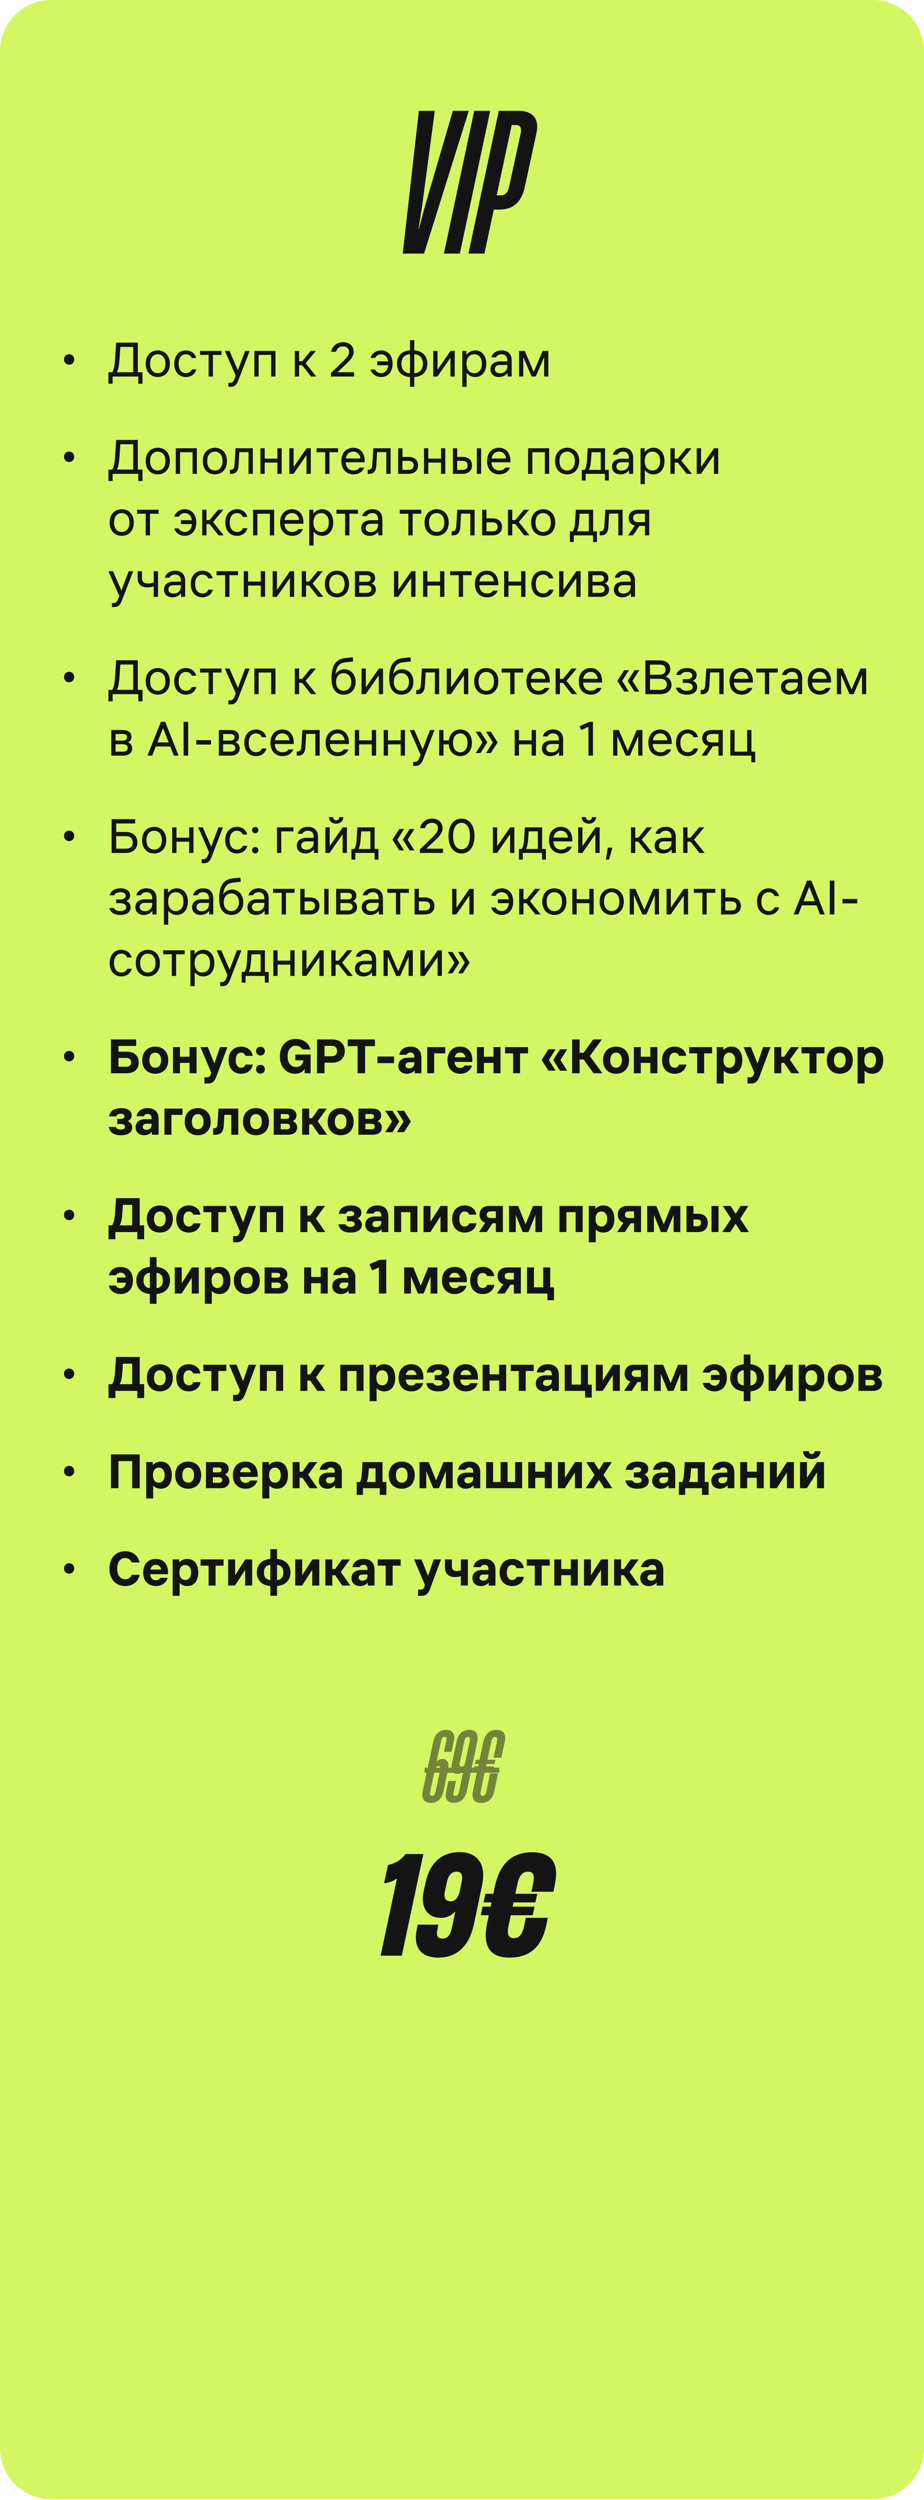 <?xml version="1.0" encoding="UTF-8"?> <svg xmlns="http://www.w3.org/2000/svg" width="361" height="976" viewBox="0 0 361 976" fill="none"><path d="M4.98862e-08 20C5.04628e-08 8.954 8.954 4.12153e-09 20 9.20568e-09L341 1.56957e-07C352.046 1.62041e-07 361 8.954 361 20V955.711C361 966.757 352.046 975.711 341 975.711H20C8.954 975.711 4.67397e-10 966.757 1.04396e-09 955.711L4.98862e-08 20Z" fill="#D4F663"></path><path d="M26.996 142.36C25.796 142.36 24.996 141.42 24.996 140.32C24.996 139.22 25.796 138.28 26.996 138.28C28.196 138.28 28.996 139.22 28.996 140.32C28.996 141.42 28.196 142.36 26.996 142.36ZM43.84 145.32C44.5 144.28 44.8 142.8 45 139.64L45.38 133.76H53.84V145.32H55.68V149.8H54.04V147H44V149.8H42.36V145.32H43.84ZM45.64 145.32H52.04V135.44H47.02L46.72 139.76C46.48 143.2 46.16 144.48 45.64 145.32ZM61.642 147.2C59.082 147.2 56.922 145.4 56.922 142C56.922 138.6 59.082 136.8 61.642 136.8C64.202 136.8 66.362 138.6 66.362 142C66.362 145.4 64.202 147.2 61.642 147.2ZM58.642 142C58.642 144.6 60.082 145.68 61.642 145.68C63.202 145.68 64.642 144.6 64.642 142C64.642 139.4 63.202 138.32 61.642 138.32C60.082 138.32 58.642 139.4 58.642 142ZM76.714 144.2C76.194 146.2 74.474 147.2 72.634 147.2C70.154 147.2 68.074 145.4 68.074 142C68.074 138.6 70.154 136.8 72.634 136.8C74.474 136.8 76.154 137.8 76.674 139.8H74.914C74.514 138.72 73.554 138.32 72.634 138.32C71.154 138.32 69.794 139.4 69.794 142C69.794 144.6 71.154 145.68 72.634 145.68C73.554 145.68 74.554 145.28 74.954 144.2H76.714ZM81.511 147V138.56H78.151V137H86.551V138.56H83.191V147H81.511ZM95.788 137H97.548L93.148 148.4C92.388 150.36 91.628 151 90.028 151H89.228V149.44H89.868C90.708 149.44 91.228 149 91.668 147.84L92.108 146.7L87.868 137H89.668L92.928 144.54L95.788 137ZM99.378 147V137H107.618V147H105.938V138.56H101.058V147H99.378ZM115.179 147V137H116.859V141.04H118.059L121.379 137H123.419L119.419 141.8L123.579 147H121.519L118.059 142.6H116.859V147H115.179ZM129.302 147V145.64L134.342 140.74C135.742 139.36 136.382 138.48 136.382 137.4C136.382 136.12 135.502 135.24 134.022 135.24C132.622 135.24 131.662 136 131.302 137.32H129.382C129.782 135.24 131.462 133.6 134.102 133.6C136.782 133.6 138.182 135.34 138.182 137.32C138.182 139.08 137.102 140.36 135.462 141.9L131.862 145.32H138.342V147H129.302ZM146.511 144.28C147.031 145.28 148.031 145.68 148.911 145.68C150.231 145.68 151.491 144.76 151.691 142.6H147.391V141.08H151.651C151.371 139.14 150.171 138.32 148.911 138.32C148.031 138.32 147.071 138.72 146.551 139.72H144.791C145.351 137.8 147.111 136.8 148.911 136.8C151.351 136.8 153.391 138.6 153.391 142C153.391 145.4 151.351 147.2 148.911 147.2C147.111 147.2 145.311 146.2 144.751 144.28H146.511ZM160.186 151V147.2C157.306 147.1 155.106 145.3 155.106 142C155.106 138.7 157.306 136.9 160.186 136.8V132.8H161.866V136.8C164.746 136.9 166.946 138.7 166.946 142C166.946 145.3 164.746 147.1 161.866 147.2V151H160.186ZM156.826 142C156.826 144.5 158.326 145.62 160.186 145.72V138.28C158.326 138.38 156.826 139.5 156.826 142ZM161.866 145.72C163.726 145.62 165.226 144.5 165.226 142C165.226 139.5 163.726 138.38 161.866 138.28V145.72ZM169.261 147V137H170.941V144.32L176.021 137H177.661V147H175.981V139.68L170.901 147H169.261ZM180.628 137H182.228V138.54C183.008 137.54 184.148 136.8 185.668 136.8C188.028 136.8 189.988 138.6 189.988 142C189.988 145.4 188.028 147.2 185.668 147.2C184.208 147.2 183.088 146.5 182.308 145.56V151H180.628V137ZM182.268 142C182.268 144.6 183.708 145.68 185.268 145.68C186.828 145.68 188.268 144.6 188.268 142C188.268 139.4 186.828 138.32 185.268 138.32C183.708 138.32 182.268 139.4 182.268 142ZM195.229 142.48C194.049 142.48 193.349 143.16 193.349 144.12C193.349 145.08 194.049 145.72 195.349 145.72C196.969 145.72 198.229 144.72 198.229 142.88V142.48H195.229ZM191.629 144.16C191.629 142.16 193.209 141.08 195.349 141.08H198.229V140.8C198.229 138.98 197.229 138.32 195.989 138.32C195.069 138.32 194.189 138.68 193.749 139.52H191.989C192.389 137.96 193.789 136.8 195.989 136.8C198.109 136.8 199.909 137.88 199.909 140.8V147H198.309V145.6C197.709 146.36 196.629 147.2 194.949 147.2C192.869 147.2 191.629 145.92 191.629 144.16ZM202.796 137H205.016L208.516 145.16L212.016 137H214.236V147H212.596V139.44L209.316 147H207.716L204.436 139.44V147H202.796V137ZM26.996 180.36C25.796 180.36 24.996 179.42 24.996 178.32C24.996 177.22 25.796 176.28 26.996 176.28C28.196 176.28 28.996 177.22 28.996 178.32C28.996 179.42 28.196 180.36 26.996 180.36ZM43.84 183.32C44.5 182.28 44.8 180.8 45 177.64L45.38 171.76H53.84V183.32H55.68V187.8H54.04V185H44V187.8H42.36V183.32H43.84ZM45.64 183.32H52.04V173.44H47.02L46.72 177.76C46.48 181.2 46.16 182.48 45.64 183.32ZM61.642 185.2C59.082 185.2 56.922 183.4 56.922 180C56.922 176.6 59.082 174.8 61.642 174.8C64.202 174.8 66.362 176.6 66.362 180C66.362 183.4 64.202 185.2 61.642 185.2ZM58.642 180C58.642 182.6 60.082 183.68 61.642 183.68C63.202 183.68 64.642 182.6 64.642 180C64.642 177.4 63.202 176.32 61.642 176.32C60.082 176.32 58.642 177.4 58.642 180ZM68.675 185V175H76.915V185H75.235V176.56H70.355V185H68.675ZM83.947 185.2C81.387 185.2 79.227 183.4 79.227 180C79.227 176.6 81.387 174.8 83.947 174.8C86.507 174.8 88.667 176.6 88.667 180C88.667 183.4 86.507 185.2 83.947 185.2ZM80.947 180C80.947 182.6 82.387 183.68 83.947 183.68C85.507 183.68 86.947 182.6 86.947 180C86.947 177.4 85.507 176.32 83.947 176.32C82.387 176.32 80.947 177.4 80.947 180ZM90.382 185H89.822V183.4H90.142C91.182 183.4 91.542 182.76 91.622 181.36L92.022 175H98.782V185H97.102V176.52H93.502L93.222 181.48C93.102 183.76 92.342 185 90.382 185ZM101.742 185V175H103.422V179.04H108.382V175H110.062V185H108.382V180.6H103.422V185H101.742ZM113.031 185V175H114.711V182.32L119.791 175H121.431V185H119.751V177.68L114.671 185H113.031ZM127.038 185V176.56H123.678V175H132.078V176.56H128.718V185H127.038ZM133.367 180C133.367 176.6 135.487 174.8 138.007 174.8C140.527 174.8 142.647 176.6 142.487 180.48H135.067C135.227 182.74 136.507 183.68 138.127 183.68C139.287 183.68 140.007 183.2 140.507 182.56H142.287C141.687 184.14 140.127 185.2 138.127 185.2C135.487 185.2 133.367 183.4 133.367 180ZM135.127 179H140.807C140.527 177.12 139.387 176.32 138.007 176.32C136.627 176.32 135.427 177.12 135.127 179ZM144.21 185H143.65V183.4H143.97C145.01 183.4 145.37 182.76 145.45 181.36L145.85 175H152.61V185H150.93V176.52H147.33L147.05 181.48C146.93 183.76 146.17 185 144.21 185ZM155.57 175H157.25V178.36H159.53C162.09 178.36 163.33 179.76 163.33 181.68C163.33 183.6 162.09 185 159.53 185H155.57V175ZM157.25 183.44H159.53C161.09 183.44 161.61 182.72 161.61 181.68C161.61 180.64 161.09 179.92 159.53 179.92H157.25V183.44ZM165.648 185V175H167.328V179.04H172.288V175H173.968V185H172.288V180.6H167.328V185H165.648ZM176.937 175H178.617V178.36H180.617C183.177 178.36 184.417 179.76 184.417 181.68C184.417 183.6 183.177 185 180.617 185H176.937V175ZM178.617 183.44H180.617C182.217 183.44 182.697 182.72 182.697 181.68C182.697 180.64 182.217 179.92 180.617 179.92H178.617V183.44ZM186.297 185V175H187.977V185H186.297ZM190.301 180C190.301 176.6 192.421 174.8 194.941 174.8C197.461 174.8 199.581 176.6 199.421 180.48H192.001C192.161 182.74 193.441 183.68 195.061 183.68C196.221 183.68 196.941 183.2 197.441 182.56H199.221C198.621 184.14 197.061 185.2 195.061 185.2C192.421 185.2 190.301 183.4 190.301 180ZM192.061 179H197.741C197.461 177.12 196.321 176.32 194.941 176.32C193.561 176.32 192.361 177.12 192.061 179ZM206.312 185V175H214.552V185H212.872V176.56H207.992V185H206.312ZM221.583 185.2C219.023 185.2 216.863 183.4 216.863 180C216.863 176.6 219.023 174.8 221.583 174.8C224.143 174.8 226.303 176.6 226.303 180C226.303 183.4 224.143 185.2 221.583 185.2ZM218.583 180C218.583 182.6 220.023 183.68 221.583 183.68C223.143 183.68 224.583 182.6 224.583 180C224.583 177.4 223.143 176.32 221.583 176.32C220.023 176.32 218.583 177.4 218.583 180ZM228.42 183.44C228.94 182.6 229.22 181.6 229.34 179.56L229.62 175H236.38V183.44H237.86V187.6H236.34V185H228.82V187.6H227.3V183.44H228.42ZM230.1 183.44H234.7V176.56H231.14L230.9 179.68C230.74 181.68 230.46 182.68 230.1 183.44ZM242.69 180.48C241.51 180.48 240.81 181.16 240.81 182.12C240.81 183.08 241.51 183.72 242.81 183.72C244.43 183.72 245.69 182.72 245.69 180.88V180.48H242.69ZM239.09 182.16C239.09 180.16 240.67 179.08 242.81 179.08H245.69V178.8C245.69 176.98 244.69 176.32 243.45 176.32C242.53 176.32 241.65 176.68 241.21 177.52H239.45C239.85 175.96 241.25 174.8 243.45 174.8C245.57 174.8 247.37 175.88 247.37 178.8V185H245.77V183.6C245.17 184.36 244.09 185.2 242.41 185.2C240.33 185.2 239.09 183.92 239.09 182.16ZM250.257 175H251.857V176.54C252.637 175.54 253.777 174.8 255.297 174.8C257.657 174.8 259.617 176.6 259.617 180C259.617 183.4 257.657 185.2 255.297 185.2C253.837 185.2 252.717 184.5 251.937 183.56V189H250.257V175ZM251.897 180C251.897 182.6 253.337 183.68 254.897 183.68C256.457 183.68 257.897 182.6 257.897 180C257.897 177.4 256.457 176.32 254.897 176.32C253.337 176.32 251.897 177.4 251.897 180ZM261.937 185V175H263.617V179.04H264.817L268.137 175H270.177L266.177 179.8L270.337 185H268.277L264.817 180.6H263.617V185H261.937ZM272.21 185V175H273.89V182.32L278.97 175H280.61V185H278.93V177.68L273.85 185H272.21ZM47.56 209.2C45 209.2 42.84 207.4 42.84 204C42.84 200.6 45 198.8 47.56 198.8C50.12 198.8 52.28 200.6 52.28 204C52.28 207.4 50.12 209.2 47.56 209.2ZM44.56 204C44.56 206.6 46 207.68 47.56 207.68C49.12 207.68 50.56 206.6 50.56 204C50.56 201.4 49.12 200.32 47.56 200.32C46 200.32 44.56 201.4 44.56 204ZM56.921 209V200.56H53.561V199H61.961V200.56H58.601V209H56.921ZM69.812 206.28C70.332 207.28 71.332 207.68 72.212 207.68C73.532 207.68 74.792 206.76 74.992 204.6H70.692V203.08H74.952C74.672 201.14 73.472 200.32 72.212 200.32C71.332 200.32 70.372 200.72 69.852 201.72H68.092C68.652 199.8 70.412 198.8 72.212 198.8C74.652 198.8 76.692 200.6 76.692 204C76.692 207.4 74.652 209.2 72.212 209.2C70.412 209.2 68.612 208.2 68.052 206.28H69.812ZM79.007 209V199H80.687V203.04H81.887L85.207 199H87.247L83.247 203.8L87.407 209H85.347L81.887 204.6H80.687V209H79.007ZM96.675 206.2C96.155 208.2 94.435 209.2 92.595 209.2C90.115 209.2 88.035 207.4 88.035 204C88.035 200.6 90.115 198.8 92.595 198.8C94.435 198.8 96.115 199.8 96.635 201.8H94.875C94.475 200.72 93.515 200.32 92.595 200.32C91.115 200.32 89.755 201.4 89.755 204C89.755 206.6 91.115 207.68 92.595 207.68C93.515 207.68 94.515 207.28 94.915 206.2H96.675ZM98.871 209V199H107.111V209H105.431V200.56H100.551V209H98.871ZM109.422 204C109.422 200.6 111.542 198.8 114.062 198.8C116.582 198.8 118.702 200.6 118.542 204.48H111.122C111.282 206.74 112.562 207.68 114.182 207.68C115.342 207.68 116.062 207.2 116.562 206.56H118.342C117.742 208.14 116.182 209.2 114.182 209.2C111.542 209.2 109.422 207.4 109.422 204ZM111.182 203H116.862C116.582 201.12 115.442 200.32 114.062 200.32C112.682 200.32 111.482 201.12 111.182 203ZM120.824 199H122.424V200.54C123.204 199.54 124.344 198.8 125.864 198.8C128.224 198.8 130.184 200.6 130.184 204C130.184 207.4 128.224 209.2 125.864 209.2C124.404 209.2 123.284 208.5 122.504 207.56V213H120.824V199ZM122.464 204C122.464 206.6 123.904 207.68 125.464 207.68C127.024 207.68 128.464 206.6 128.464 204C128.464 201.4 127.024 200.32 125.464 200.32C123.904 200.32 122.464 201.4 122.464 204ZM134.831 209V200.56H131.471V199H139.871V200.56H136.511V209H134.831ZM144.721 204.48C143.541 204.48 142.841 205.16 142.841 206.12C142.841 207.08 143.541 207.72 144.841 207.72C146.461 207.72 147.721 206.72 147.721 204.88V204.48H144.721ZM141.121 206.16C141.121 204.16 142.701 203.08 144.841 203.08H147.721V202.8C147.721 200.98 146.721 200.32 145.481 200.32C144.561 200.32 143.681 200.68 143.241 201.52H141.481C141.881 199.96 143.281 198.8 145.481 198.8C147.601 198.8 149.401 199.88 149.401 202.8V209H147.801V207.6C147.201 208.36 146.121 209.2 144.441 209.2C142.361 209.2 141.121 207.92 141.121 206.16ZM159.538 209V200.56H156.178V199H164.578V200.56H161.218V209H159.538ZM170.587 209.2C168.027 209.2 165.867 207.4 165.867 204C165.867 200.6 168.027 198.8 170.587 198.8C173.147 198.8 175.307 200.6 175.307 204C175.307 207.4 173.147 209.2 170.587 209.2ZM167.587 204C167.587 206.6 169.027 207.68 170.587 207.68C172.147 207.68 173.587 206.6 173.587 204C173.587 201.4 172.147 200.32 170.587 200.32C169.027 200.32 167.587 201.4 167.587 204ZM177.022 209H176.462V207.4H176.782C177.822 207.4 178.182 206.76 178.262 205.36L178.662 199H185.422V209H183.742V200.52H180.142L179.862 205.48C179.742 207.76 178.982 209 177.022 209ZM188.382 199H190.062V202.36H192.342C194.902 202.36 196.142 203.76 196.142 205.68C196.142 207.6 194.902 209 192.342 209H188.382V199ZM190.062 207.44H192.342C193.902 207.44 194.422 206.72 194.422 205.68C194.422 204.64 193.902 203.92 192.342 203.92H190.062V207.44ZM198.46 209V199H200.14V203.04H201.34L204.66 199H206.7L202.7 203.8L206.86 209H204.8L201.34 204.6H200.14V209H198.46ZM212.208 209.2C209.648 209.2 207.488 207.4 207.488 204C207.488 200.6 209.648 198.8 212.208 198.8C214.768 198.8 216.928 200.6 216.928 204C216.928 207.4 214.768 209.2 212.208 209.2ZM209.208 204C209.208 206.6 210.648 207.68 212.208 207.68C213.768 207.68 215.208 206.6 215.208 204C215.208 201.4 213.768 200.32 212.208 200.32C210.648 200.32 209.208 201.4 209.208 204ZM223.771 207.44C224.291 206.6 224.571 205.6 224.691 203.56L224.971 199H231.731V207.44H233.211V211.6H231.691V209H224.171V211.6H222.651V207.44H223.771ZM225.451 207.44H230.051V200.56H226.491L226.251 203.68C226.091 205.68 225.811 206.68 225.451 207.44ZM234.855 209H234.295V207.4H234.615C235.655 207.4 236.015 206.76 236.095 205.36L236.495 199H243.255V209H241.575V200.52H237.975L237.695 205.48C237.575 207.76 236.815 209 234.855 209ZM247.334 202.2C247.334 203.28 248.094 203.84 249.334 203.84H251.974V200.56H249.334C248.094 200.56 247.334 201.12 247.334 202.2ZM245.374 209L248.034 205.18C246.394 204.8 245.614 203.7 245.614 202.22C245.614 200.4 246.814 199 249.334 199H253.654V209H251.974V205.32H249.814L247.334 209H245.374ZM50.28 223H52.04L47.64 234.4C46.88 236.36 46.12 237 44.52 237H43.72V235.44H44.36C45.2 235.44 45.72 235 46.16 233.84L46.6 232.7L42.36 223H44.16L47.42 230.54L50.28 223ZM60.061 228.88C59.341 229.16 58.461 229.32 57.581 229.32C55.141 229.32 53.781 228.04 53.781 225.76V223H55.461V225.6C55.461 227.12 56.301 227.8 57.901 227.8C58.781 227.8 59.501 227.6 60.061 227.34V223H61.741V233H60.061V228.88ZM67.671 228.48C66.49 228.48 65.79 229.16 65.79 230.12C65.79 231.08 66.49 231.72 67.79 231.72C69.41 231.72 70.671 230.72 70.671 228.88V228.48H67.671ZM64.07 230.16C64.07 228.16 65.65 227.08 67.79 227.08H70.671V226.8C70.671 224.98 69.671 224.32 68.43 224.32C67.51 224.32 66.63 224.68 66.191 225.52H64.43C64.831 223.96 66.231 222.8 68.43 222.8C70.55 222.8 72.35 223.88 72.35 226.8V233H70.751V231.6C70.15 232.36 69.07 233.2 67.391 233.2C65.311 233.2 64.07 231.92 64.07 230.16ZM83.16 230.2C82.64 232.2 80.92 233.2 79.08 233.2C76.6 233.2 74.52 231.4 74.52 228C74.52 224.6 76.6 222.8 79.08 222.8C80.92 222.8 82.6 223.8 83.12 225.8H81.36C80.96 224.72 80 224.32 79.08 224.32C77.6 224.32 76.24 225.4 76.24 228C76.24 230.6 77.6 231.68 79.08 231.68C80 231.68 81 231.28 81.4 230.2H83.16ZM87.956 233V224.56H84.596V223H92.996V224.56H89.636V233H87.956ZM95.238 233V223H96.918V227.04H101.878V223H103.558V233H101.878V228.6H96.918V233H95.238ZM106.527 233V223H108.207V230.32L113.287 223H114.927V233H113.247V225.68L108.167 233H106.527ZM117.894 233V223H119.574V227.04H120.774L124.094 223H126.134L122.134 227.8L126.294 233H124.234L120.774 228.6H119.574V233H117.894ZM131.642 233.2C129.082 233.2 126.922 231.4 126.922 228C126.922 224.6 129.082 222.8 131.642 222.8C134.202 222.8 136.362 224.6 136.362 228C136.362 231.4 134.202 233.2 131.642 233.2ZM128.642 228C128.642 230.6 130.082 231.68 131.642 231.68C133.202 231.68 134.642 230.6 134.642 228C134.642 225.4 133.202 224.32 131.642 224.32C130.082 224.32 128.642 225.4 128.642 228ZM143.195 223C145.275 223 146.555 223.96 146.555 225.68C146.555 226.64 146.155 227.36 145.195 227.8C146.275 228.2 146.835 229.04 146.835 230.16C146.835 231.84 145.595 233 143.275 233H138.675V223H143.195ZM140.355 231.44H143.275C144.395 231.44 145.115 230.96 145.115 230C145.115 229.04 144.395 228.56 143.275 228.56H140.355V231.44ZM140.355 227.12H143.195C144.195 227.12 144.835 226.72 144.835 225.84C144.835 224.96 144.195 224.56 143.195 224.56H140.355V227.12ZM153.929 233V223H155.609V230.32L160.689 223H162.329V233H160.649V225.68L155.569 233H153.929ZM165.296 233V223H166.976V227.04H171.936V223H173.616V233H171.936V228.6H166.976V233H165.296ZM179.225 233V224.56H175.865V223H184.265V224.56H180.905V233H179.225ZM185.555 228C185.555 224.6 187.675 222.8 190.195 222.8C192.715 222.8 194.835 224.6 194.675 228.48H187.255C187.415 230.74 188.695 231.68 190.315 231.68C191.475 231.68 192.195 231.2 192.695 230.56H194.475C193.875 232.14 192.315 233.2 190.315 233.2C187.675 233.2 185.555 231.4 185.555 228ZM187.315 227H192.995C192.715 225.12 191.575 224.32 190.195 224.32C188.815 224.32 187.615 225.12 187.315 227ZM196.957 233V223H198.637V227.04H203.597V223H205.277V233H203.597V228.6H198.637V233H196.957ZM216.246 230.2C215.726 232.2 214.006 233.2 212.166 233.2C209.686 233.2 207.606 231.4 207.606 228C207.606 224.6 209.686 222.8 212.166 222.8C214.006 222.8 215.686 223.8 216.206 225.8H214.446C214.046 224.72 213.086 224.32 212.166 224.32C210.686 224.32 209.326 225.4 209.326 228C209.326 230.6 210.686 231.68 212.166 231.68C213.086 231.68 214.086 231.28 214.486 230.2H216.246ZM218.441 233V223H220.121V230.32L225.201 223H226.841V233H225.161V225.68L220.081 233H218.441ZM234.328 223C236.408 223 237.688 223.96 237.688 225.68C237.688 226.64 237.288 227.36 236.328 227.8C237.408 228.2 237.968 229.04 237.968 230.16C237.968 231.84 236.728 233 234.408 233H229.808V223H234.328ZM231.488 231.44H234.408C235.528 231.44 236.248 230.96 236.248 230C236.248 229.04 235.528 228.56 234.408 228.56H231.488V231.44ZM231.488 227.12H234.328C235.328 227.12 235.968 226.72 235.968 225.84C235.968 224.96 235.328 224.56 234.328 224.56H231.488V227.12ZM243.413 228.48C242.233 228.48 241.533 229.16 241.533 230.12C241.533 231.08 242.233 231.72 243.533 231.72C245.153 231.72 246.413 230.72 246.413 228.88V228.48H243.413ZM239.813 230.16C239.813 228.16 241.393 227.08 243.533 227.08H246.413V226.8C246.413 224.98 245.413 224.32 244.173 224.32C243.253 224.32 242.373 224.68 241.933 225.52H240.173C240.573 223.96 241.973 222.8 244.173 222.8C246.293 222.8 248.093 223.88 248.093 226.8V233H246.493V231.6C245.893 232.36 244.813 233.2 243.133 233.2C241.053 233.2 239.813 231.92 239.813 230.16ZM26.996 266.36C25.796 266.36 24.996 265.42 24.996 264.32C24.996 263.22 25.796 262.28 26.996 262.28C28.196 262.28 28.996 263.22 28.996 264.32C28.996 265.42 28.196 266.36 26.996 266.36ZM43.84 269.32C44.5 268.28 44.8 266.8 45 263.64L45.38 257.76H53.84V269.32H55.68V273.8H54.04V271H44V273.8H42.36V269.32H43.84ZM45.64 269.32H52.04V259.44H47.02L46.72 263.76C46.48 267.2 46.16 268.48 45.64 269.32ZM61.642 271.2C59.082 271.2 56.922 269.4 56.922 266C56.922 262.6 59.082 260.8 61.642 260.8C64.202 260.8 66.362 262.6 66.362 266C66.362 269.4 64.202 271.2 61.642 271.2ZM58.642 266C58.642 268.6 60.082 269.68 61.642 269.68C63.202 269.68 64.642 268.6 64.642 266C64.642 263.4 63.202 262.32 61.642 262.32C60.082 262.32 58.642 263.4 58.642 266ZM76.714 268.2C76.194 270.2 74.474 271.2 72.634 271.2C70.154 271.2 68.074 269.4 68.074 266C68.074 262.6 70.154 260.8 72.634 260.8C74.474 260.8 76.154 261.8 76.674 263.8H74.914C74.514 262.72 73.554 262.32 72.634 262.32C71.154 262.32 69.794 263.4 69.794 266C69.794 268.6 71.154 269.68 72.634 269.68C73.554 269.68 74.554 269.28 74.954 268.2H76.714ZM81.511 271V262.56H78.151V261H86.551V262.56H83.191V271H81.511ZM95.788 261H97.548L93.148 272.4C92.388 274.36 91.628 275 90.028 275H89.228V273.44H89.868C90.708 273.44 91.228 273 91.668 271.84L92.108 270.7L87.868 261H89.668L92.928 268.54L95.788 261ZM99.378 271V261H107.618V271H105.938V262.56H101.058V271H99.378ZM115.179 271V261H116.859V265.04H118.059L121.379 261H123.419L119.419 265.8L123.579 271H121.519L118.059 266.6H116.859V271H115.179ZM134.262 271.2C131.462 271.2 129.502 269.2 129.502 264.96C129.502 260.6 130.662 257.36 134.822 256.92L137.782 256.6L137.982 258.24L134.982 258.56C132.302 258.84 131.422 260.52 131.062 263.2C131.822 261.88 133.222 261.28 134.582 261.28C137.062 261.28 138.942 263.28 138.942 266.24C138.942 269.2 137.062 271.2 134.262 271.2ZM131.302 266.24C131.302 268.2 132.382 269.68 134.262 269.68C136.142 269.68 137.222 268.2 137.222 266.24C137.222 264.28 136.142 262.8 134.262 262.8C132.382 262.8 131.302 264.28 131.302 266.24ZM141.253 271V261H142.933V268.32L148.013 261H149.653V271H147.973V263.68L142.893 271H141.253ZM156.821 271.2C154.021 271.2 152.061 269.2 152.061 264.96C152.061 260.6 153.221 257.36 157.381 256.92L160.341 256.6L160.541 258.24L157.541 258.56C154.861 258.84 153.981 260.52 153.621 263.2C154.381 261.88 155.781 261.28 157.141 261.28C159.621 261.28 161.501 263.28 161.501 266.24C161.501 269.2 159.621 271.2 156.821 271.2ZM153.861 266.24C153.861 268.2 154.941 269.68 156.821 269.68C158.701 269.68 159.781 268.2 159.781 266.24C159.781 264.28 158.701 262.8 156.821 262.8C154.941 262.8 153.861 264.28 153.861 266.24ZM163.175 271H162.615V269.4H162.935C163.975 269.4 164.335 268.76 164.415 267.36L164.815 261H171.575V271H169.895V262.52H166.295L166.015 267.48C165.895 269.76 165.135 271 163.175 271ZM174.535 271V261H176.215V268.32L181.295 261H182.935V271H181.255V263.68L176.175 271H174.535ZM189.982 271.2C187.422 271.2 185.262 269.4 185.262 266C185.262 262.6 187.422 260.8 189.982 260.8C192.542 260.8 194.702 262.6 194.702 266C194.702 269.4 192.542 271.2 189.982 271.2ZM186.982 266C186.982 268.6 188.422 269.68 189.982 269.68C191.542 269.68 192.982 268.6 192.982 266C192.982 263.4 191.542 262.32 189.982 262.32C188.422 262.32 186.982 263.4 186.982 266ZM199.343 271V262.56H195.983V261H204.383V262.56H201.023V271H199.343ZM205.672 266C205.672 262.6 207.792 260.8 210.312 260.8C212.832 260.8 214.952 262.6 214.792 266.48H207.372C207.532 268.74 208.812 269.68 210.432 269.68C211.592 269.68 212.312 269.2 212.812 268.56H214.592C213.992 270.14 212.432 271.2 210.432 271.2C207.792 271.2 205.672 269.4 205.672 266ZM207.432 265H213.112C212.832 263.12 211.692 262.32 210.312 262.32C208.932 262.32 207.732 263.12 207.432 265ZM217.074 271V261H218.754V265.04H219.954L223.274 261H225.314L221.314 265.8L225.474 271H223.414L219.954 266.6H218.754V271H217.074ZM226.102 266C226.102 262.6 228.222 260.8 230.742 260.8C233.262 260.8 235.382 262.6 235.222 266.48H227.802C227.962 268.74 229.242 269.68 230.862 269.68C232.022 269.68 232.742 269.2 233.242 268.56H235.022C234.422 270.14 232.862 271.2 230.862 271.2C228.222 271.2 226.102 269.4 226.102 266ZM227.862 265H233.542C233.262 263.12 232.122 262.32 230.742 262.32C229.362 262.32 228.162 263.12 227.862 265ZM241.193 265.82L243.873 261.64H245.713L243.073 265.82L245.713 270H243.873L241.193 265.82ZM245.233 265.82L247.913 261.64H249.753L247.113 265.82L249.753 270H247.913L245.233 265.82ZM257.795 257.8C260.515 257.8 261.875 259.28 261.875 261.2C261.875 262.84 260.795 263.72 260.075 264.12C261.155 264.48 262.355 265.56 262.355 267.36C262.355 269.48 260.715 271 257.995 271H252.155V257.8H257.795ZM253.955 269.32H257.995C259.355 269.32 260.515 268.68 260.515 267.16C260.515 265.68 259.355 265 257.995 265H253.955V269.32ZM253.955 263.4H257.795C259.075 263.4 260.035 262.76 260.035 261.44C260.035 260.08 259.075 259.48 257.795 259.48H253.955V263.4ZM268.348 271.2C266.268 271.2 264.588 270.48 264.068 268.48H265.828C266.228 269.32 267.228 269.68 268.348 269.68C269.588 269.68 270.668 269.24 270.668 268.16C270.668 267.12 269.628 266.6 268.348 266.6H266.748V265.16H268.388C269.508 265.16 270.468 264.72 270.468 263.72C270.468 262.76 269.548 262.32 268.348 262.32C267.388 262.32 266.388 262.6 265.948 263.52H264.188C264.628 261.72 266.308 260.8 268.428 260.8C270.788 260.8 272.188 261.96 272.188 263.6C272.188 264.52 271.748 265.32 270.628 265.76C271.828 266.16 272.388 267.16 272.388 268.24C272.388 269.92 271.068 271.2 268.348 271.2ZM274.308 271H273.748V269.4H274.068C275.108 269.4 275.468 268.76 275.548 267.36L275.948 261H282.708V271H281.028V262.52H277.428L277.148 267.48C277.028 269.76 276.268 271 274.308 271ZM285.027 266C285.027 262.6 287.147 260.8 289.667 260.8C292.187 260.8 294.307 262.6 294.147 266.48H286.727C286.887 268.74 288.167 269.68 289.787 269.68C290.947 269.68 291.667 269.2 292.167 268.56H293.947C293.347 270.14 291.787 271.2 289.787 271.2C287.147 271.2 285.027 269.4 285.027 266ZM286.787 265H292.467C292.187 263.12 291.047 262.32 289.667 262.32C288.287 262.32 287.087 263.12 286.787 265ZM298.835 271V262.56H295.475V261H303.875V262.56H300.515V271H298.835ZM308.725 266.48C307.545 266.48 306.845 267.16 306.845 268.12C306.845 269.08 307.545 269.72 308.845 269.72C310.465 269.72 311.725 268.72 311.725 266.88V266.48H308.725ZM305.125 268.16C305.125 266.16 306.705 265.08 308.845 265.08H311.725V264.8C311.725 262.98 310.725 262.32 309.485 262.32C308.565 262.32 307.685 262.68 307.245 263.52H305.485C305.885 261.96 307.285 260.8 309.485 260.8C311.605 260.8 313.405 261.88 313.405 264.8V271H311.805V269.6C311.205 270.36 310.125 271.2 308.445 271.2C306.365 271.2 305.125 269.92 305.125 268.16ZM315.574 266C315.574 262.6 317.694 260.8 320.214 260.8C322.734 260.8 324.854 262.6 324.694 266.48H317.274C317.434 268.74 318.714 269.68 320.334 269.68C321.494 269.68 322.214 269.2 322.714 268.56H324.494C323.894 270.14 322.334 271.2 320.334 271.2C317.694 271.2 315.574 269.4 315.574 266ZM317.334 265H323.014C322.734 263.12 321.594 262.32 320.214 262.32C318.834 262.32 317.634 263.12 317.334 265ZM326.976 261H329.196L332.696 269.16L336.196 261H338.416V271H336.776V263.44L333.496 271H331.896L328.616 263.44V271H326.976V261ZM48 285C50.08 285 51.36 285.96 51.36 287.68C51.36 288.64 50.96 289.36 50 289.8C51.08 290.2 51.64 291.04 51.64 292.16C51.64 293.84 50.4 295 48.08 295H43.48V285H48ZM45.16 293.44H48.08C49.2 293.44 49.92 292.96 49.92 292C49.92 291.04 49.2 290.56 48.08 290.56H45.16V293.44ZM45.16 289.12H48C49 289.12 49.64 288.72 49.64 287.84C49.64 286.96 49 286.56 48 286.56H45.16V289.12ZM59.454 295H57.614L62.854 281.8H64.534L69.774 295H67.934L66.534 291.44H60.854L59.454 295ZM61.494 289.84H65.894L63.694 284.24L61.494 289.84ZM71.725 295V281.8H73.525V295H71.725ZM76.685 288.96H82.445V290.68H76.685V288.96ZM90.012 285C92.092 285 93.372 285.96 93.372 287.68C93.372 288.64 92.972 289.36 92.012 289.8C93.092 290.2 93.652 291.04 93.652 292.16C93.652 293.84 92.412 295 90.092 295H85.492V285H90.012ZM87.172 293.44H90.092C91.212 293.44 91.932 292.96 91.932 292C91.932 291.04 91.212 290.56 90.092 290.56H87.172V293.44ZM87.172 289.12H90.012C91.012 289.12 91.652 288.72 91.652 287.84C91.652 286.96 91.012 286.56 90.012 286.56H87.172V289.12ZM104.097 292.2C103.577 294.2 101.857 295.2 100.017 295.2C97.537 295.2 95.457 293.4 95.457 290C95.457 286.6 97.537 284.8 100.017 284.8C101.857 284.8 103.537 285.8 104.057 287.8H102.297C101.897 286.72 100.937 286.32 100.017 286.32C98.537 286.32 97.177 287.4 97.177 290C97.177 292.6 98.537 293.68 100.017 293.68C100.937 293.68 101.937 293.28 102.337 292.2H104.097ZM105.652 290C105.652 286.6 107.772 284.8 110.292 284.8C112.812 284.8 114.932 286.6 114.772 290.48H107.352C107.512 292.74 108.792 293.68 110.412 293.68C111.572 293.68 112.292 293.2 112.792 292.56H114.572C113.972 294.14 112.412 295.2 110.412 295.2C107.772 295.2 105.652 293.4 105.652 290ZM107.412 289H113.092C112.812 287.12 111.672 286.32 110.292 286.32C108.912 286.32 107.712 287.12 107.412 289ZM116.495 295H115.935V293.4H116.255C117.295 293.4 117.655 292.76 117.735 291.36L118.135 285H124.895V295H123.215V286.52H119.615L119.335 291.48C119.215 293.76 118.455 295 116.495 295ZM127.215 290C127.215 286.6 129.335 284.8 131.855 284.8C134.375 284.8 136.495 286.6 136.335 290.48H128.915C129.075 292.74 130.355 293.68 131.975 293.68C133.135 293.68 133.855 293.2 134.355 292.56H136.135C135.535 294.14 133.975 295.2 131.975 295.2C129.335 295.2 127.215 293.4 127.215 290ZM128.975 289H134.655C134.375 287.12 133.235 286.32 131.855 286.32C130.475 286.32 129.275 287.12 128.975 289ZM138.617 295V285H140.297V289.04H145.257V285H146.937V295H145.257V290.6H140.297V295H138.617ZM149.906 295V285H151.586V289.04H156.546V285H158.226V295H156.546V290.6H151.586V295H149.906ZM167.995 285H169.755L165.355 296.4C164.595 298.36 163.835 299 162.235 299H161.435V297.44H162.075C162.915 297.44 163.435 297 163.875 295.84L164.315 294.7L160.075 285H161.875L165.135 292.54L167.995 285ZM171.585 295V285H173.265V289.04H175.365C175.725 286.26 177.625 284.8 179.825 284.8C182.265 284.8 184.385 286.6 184.385 290C184.385 293.4 182.265 295.2 179.825 295.2C177.525 295.2 175.565 293.62 175.325 290.6H173.265V295H171.585ZM176.985 290C176.985 292.6 178.385 293.68 179.825 293.68C181.265 293.68 182.665 292.6 182.665 290C182.665 287.4 181.265 286.32 179.825 286.32C178.385 286.32 176.985 287.4 176.985 290ZM194.426 289.82L191.746 294H189.906L192.546 289.82L189.906 285.64H191.746L194.426 289.82ZM185.866 294L188.506 289.82L185.866 285.64H187.706L190.386 289.82L187.706 294H185.866ZM201.078 295V285H202.758V289.04H207.718V285H209.398V295H207.718V290.6H202.758V295H201.078ZM215.327 290.48C214.147 290.48 213.447 291.16 213.447 292.12C213.447 293.08 214.147 293.72 215.447 293.72C217.067 293.72 218.327 292.72 218.327 290.88V290.48H215.327ZM211.727 292.16C211.727 290.16 213.307 289.08 215.447 289.08H218.327V288.8C218.327 286.98 217.327 286.32 216.087 286.32C215.167 286.32 214.287 286.68 213.847 287.52H212.087C212.487 285.96 213.887 284.8 216.087 284.8C218.207 284.8 220.007 285.88 220.007 288.8V295H218.407V293.6C217.807 294.36 216.727 295.2 215.047 295.2C212.967 295.2 211.727 293.92 211.727 292.16ZM229.903 295V283.76L227.063 285L226.423 283.48L230.343 281.8H231.663V295H229.903ZM239.554 285H241.774L245.274 293.16L248.774 285H250.994V295H249.354V287.44L246.074 295H244.474L241.194 287.44V295H239.554V285ZM253.309 290C253.309 286.6 255.429 284.8 257.949 284.8C260.469 284.8 262.589 286.6 262.429 290.48H255.009C255.169 292.74 256.449 293.68 258.069 293.68C259.229 293.68 259.949 293.2 260.449 292.56H262.229C261.629 294.14 260.069 295.2 258.069 295.2C255.429 295.2 253.309 293.4 253.309 290ZM255.069 289H260.749C260.469 287.12 259.329 286.32 257.949 286.32C256.569 286.32 255.369 287.12 255.069 289ZM272.75 292.2C272.23 294.2 270.51 295.2 268.67 295.2C266.19 295.2 264.11 293.4 264.11 290C264.11 286.6 266.19 284.8 268.67 284.8C270.51 284.8 272.19 285.8 272.71 287.8H270.95C270.55 286.72 269.59 286.32 268.67 286.32C267.19 286.32 265.83 287.4 265.83 290C265.83 292.6 267.19 293.68 268.67 293.68C269.59 293.68 270.59 293.28 270.99 292.2H272.75ZM276.065 288.2C276.065 289.28 276.825 289.84 278.065 289.84H280.705V286.56H278.065C276.825 286.56 276.065 287.12 276.065 288.2ZM274.105 295L276.765 291.18C275.125 290.8 274.345 289.7 274.345 288.22C274.345 286.4 275.545 285 278.065 285H282.385V295H280.705V291.32H278.545L276.065 295H274.105ZM285.335 285H287.015V293.44H291.895V285H293.575V293.44H295.055V297.6H293.535V295H285.335V285ZM26.996 328.36C25.796 328.36 24.996 327.42 24.996 326.32C24.996 325.22 25.796 324.28 26.996 324.28C28.196 324.28 28.996 325.22 28.996 326.32C28.996 327.42 28.196 328.36 26.996 328.36ZM43.6 333V319.8H52.8V321.48H45.4V324.8H49.08C51.88 324.8 53.68 326.32 53.68 328.88C53.68 331.44 51.88 333 49.08 333H43.6ZM45.4 331.32H49.08C50.92 331.32 51.84 330.52 51.84 328.88C51.84 327.24 50.92 326.44 49.08 326.44H45.4V331.32ZM60.236 333.2C57.676 333.2 55.516 331.4 55.516 328C55.516 324.6 57.676 322.8 60.236 322.8C62.796 322.8 64.956 324.6 64.956 328C64.956 331.4 62.796 333.2 60.236 333.2ZM57.236 328C57.236 330.6 58.676 331.68 60.236 331.68C61.796 331.68 63.236 330.6 63.236 328C63.236 325.4 61.796 324.32 60.236 324.32C58.676 324.32 57.236 325.4 57.236 328ZM67.269 333V323H68.949V327.04H73.909V323H75.589V333H73.909V328.6H68.949V333H67.269ZM85.358 323H87.118L82.718 334.4C81.958 336.36 81.198 337 79.598 337H78.798V335.44H79.438C80.278 335.44 80.798 335 81.238 333.84L81.678 332.7L77.438 323H79.238L82.498 330.54L85.358 323ZM96.636 330.2C96.116 332.2 94.396 333.2 92.556 333.2C90.076 333.2 87.996 331.4 87.996 328C87.996 324.6 90.076 322.8 92.556 322.8C94.396 322.8 96.076 323.8 96.596 325.8H94.836C94.436 324.72 93.476 324.32 92.556 324.32C91.076 324.32 89.716 325.4 89.716 328C89.716 330.6 91.076 331.68 92.556 331.68C93.476 331.68 94.476 331.28 94.876 330.2H96.636ZM99.713 333.16C99.032 333.16 98.472 332.64 98.472 331.92C98.472 331.2 99.032 330.68 99.713 330.68C100.392 330.68 100.952 331.2 100.952 331.92C100.952 332.64 100.392 333.16 99.713 333.16ZM98.472 324.08C98.472 323.36 99.032 322.84 99.713 322.84C100.392 322.84 100.952 323.36 100.952 324.08C100.952 324.8 100.392 325.32 99.713 325.32C99.032 325.32 98.472 324.8 98.472 324.08ZM108.207 333V323H114.647V324.56H109.887V333H108.207ZM119.565 328.48C118.385 328.48 117.685 329.16 117.685 330.12C117.685 331.08 118.385 331.72 119.685 331.72C121.305 331.72 122.565 330.72 122.565 328.88V328.48H119.565ZM115.965 330.16C115.965 328.16 117.545 327.08 119.685 327.08H122.565V326.8C122.565 324.98 121.565 324.32 120.325 324.32C119.405 324.32 118.525 324.68 118.085 325.52H116.325C116.725 323.96 118.125 322.8 120.325 322.8C122.445 322.8 124.245 323.88 124.245 326.8V333H122.645V331.6C122.045 332.36 120.965 333.2 119.285 333.2C117.205 333.2 115.965 331.92 115.965 330.16ZM127.132 333V323H128.812V330.32L133.892 323H135.532V333H133.852V325.68L128.772 333H127.132ZM128.492 319H130.092C130.172 319.76 130.612 320.24 131.332 320.24C132.052 320.24 132.492 319.76 132.572 319H134.172C134.052 320.56 132.972 321.56 131.332 321.56C129.692 321.56 128.612 320.56 128.492 319ZM138.42 331.44C138.94 330.6 139.22 329.6 139.34 327.56L139.62 323H146.38V331.44H147.86V335.6H146.34V333H138.82V335.6H137.3V331.44H138.42ZM140.1 331.44H144.7V324.56H141.14L140.9 327.68C140.74 329.68 140.46 330.68 140.1 331.44ZM153.341 327.82L156.021 323.64H157.861L155.221 327.82L157.861 332H156.021L153.341 327.82ZM157.381 327.82L160.061 323.64H161.901L159.261 327.82L161.901 332H160.061L157.381 327.82ZM164.029 333V331.64L169.069 326.74C170.469 325.36 171.109 324.48 171.109 323.4C171.109 322.12 170.229 321.24 168.749 321.24C167.349 321.24 166.389 322 166.029 323.32H164.109C164.509 321.24 166.189 319.6 168.829 319.6C171.509 319.6 172.909 321.34 172.909 323.32C172.909 325.08 171.829 326.36 170.189 327.9L166.589 331.32H173.069V333H164.029ZM180.308 333.2C177.108 333.2 175.228 330.4 175.228 326.4C175.228 322.4 177.108 319.6 180.308 319.6C183.508 319.6 185.388 322.4 185.388 326.4C185.388 330.4 183.508 333.2 180.308 333.2ZM177.028 326.4C177.028 329.6 178.188 331.56 180.308 331.56C182.428 331.56 183.588 329.6 183.588 326.4C183.588 323.2 182.428 321.24 180.308 321.24C178.188 321.24 177.028 323.2 177.028 326.4ZM192.562 333V323H194.242V330.32L199.322 323H200.962V333H199.282V325.68L194.202 333H192.562ZM203.849 331.44C204.369 330.6 204.649 329.6 204.769 327.56L205.049 323H211.809V331.44H213.289V335.6H211.769V333H204.249V335.6H202.729V331.44H203.849ZM205.529 331.44H210.129V324.56H206.569L206.329 327.68C206.169 329.68 205.889 330.68 205.529 331.44ZM214.481 328C214.481 324.6 216.601 322.8 219.121 322.8C221.641 322.8 223.761 324.6 223.601 328.48H216.181C216.341 330.74 217.621 331.68 219.241 331.68C220.401 331.68 221.121 331.2 221.621 330.56H223.401C222.801 332.14 221.241 333.2 219.241 333.2C216.601 333.2 214.481 331.4 214.481 328ZM216.241 327H221.921C221.641 325.12 220.501 324.32 219.121 324.32C217.741 324.32 216.541 325.12 216.241 327ZM225.882 333V323H227.562V330.32L232.642 323H234.282V333H232.602V325.68L227.522 333H225.882ZM227.242 319H228.842C228.922 319.76 229.362 320.24 230.082 320.24C230.802 320.24 231.242 319.76 231.322 319H232.922C232.802 320.56 231.722 321.56 230.082 321.56C228.442 321.56 227.362 320.56 227.242 319ZM237.45 330.92H239.29L237.93 335.6H236.73L237.45 330.92ZM246.507 333V323H248.187V327.04H249.387L252.707 323H254.747L250.747 327.8L254.907 333H252.847L249.387 328.6H248.187V333H246.507ZM259.35 328.48C258.17 328.48 257.47 329.16 257.47 330.12C257.47 331.08 258.17 331.72 259.47 331.72C261.09 331.72 262.35 330.72 262.35 328.88V328.48H259.35ZM255.75 330.16C255.75 328.16 257.33 327.08 259.47 327.08H262.35V326.8C262.35 324.98 261.35 324.32 260.11 324.32C259.19 324.32 258.31 324.68 257.87 325.52H256.11C256.51 323.96 257.91 322.8 260.11 322.8C262.23 322.8 264.03 323.88 264.03 326.8V333H262.43V331.6C261.83 332.36 260.75 333.2 259.07 333.2C256.99 333.2 255.75 331.92 255.75 330.16ZM266.917 333V323H268.597V327.04H269.797L273.117 323H275.157L271.157 327.8L275.317 333H273.257L269.797 328.6H268.597V333H266.917ZM47 357.2C44.92 357.2 43.24 356.48 42.72 354.48H44.48C44.88 355.32 45.88 355.68 47 355.68C48.24 355.68 49.32 355.24 49.32 354.16C49.32 353.12 48.28 352.6 47 352.6H45.4V351.16H47.04C48.16 351.16 49.12 350.72 49.12 349.72C49.12 348.76 48.2 348.32 47 348.32C46.04 348.32 45.04 348.6 44.6 349.52H42.84C43.28 347.72 44.96 346.8 47.08 346.8C49.44 346.8 50.84 347.96 50.84 349.6C50.84 350.52 50.4 351.32 49.28 351.76C50.48 352.16 51.04 353.16 51.04 354.24C51.04 355.92 49.72 357.2 47 357.2ZM56.479 352.48C55.299 352.48 54.599 353.16 54.599 354.12C54.599 355.08 55.299 355.72 56.599 355.72C58.219 355.72 59.479 354.72 59.479 352.88V352.48H56.479ZM52.879 354.16C52.879 352.16 54.459 351.08 56.599 351.08H59.479V350.8C59.479 348.98 58.479 348.32 57.239 348.32C56.319 348.32 55.439 348.68 54.999 349.52H53.239C53.639 347.96 55.039 346.8 57.239 346.8C59.359 346.8 61.159 347.88 61.159 350.8V357H59.559V355.6C58.959 356.36 57.879 357.2 56.199 357.2C54.119 357.2 52.879 355.92 52.879 354.16ZM64.046 347H65.646V348.54C66.426 347.54 67.566 346.8 69.086 346.8C71.446 346.8 73.406 348.6 73.406 352C73.406 355.4 71.446 357.2 69.086 357.2C67.626 357.2 66.506 356.5 65.726 355.56V361H64.046V347ZM65.686 352C65.686 354.6 67.126 355.68 68.686 355.68C70.246 355.68 71.686 354.6 71.686 352C71.686 349.4 70.246 348.32 68.686 348.32C67.126 348.32 65.686 349.4 65.686 352ZM78.647 352.48C77.467 352.48 76.767 353.16 76.767 354.12C76.767 355.08 77.467 355.72 78.767 355.72C80.387 355.72 81.647 354.72 81.647 352.88V352.48H78.647ZM75.047 354.16C75.047 352.16 76.627 351.08 78.767 351.08H81.647V350.8C81.647 348.98 80.647 348.32 79.407 348.32C78.487 348.32 77.607 348.68 77.167 349.52H75.407C75.807 347.96 77.207 346.8 79.407 346.8C81.527 346.8 83.327 347.88 83.327 350.8V357H81.727V355.6C81.127 356.36 80.047 357.2 78.367 357.2C76.287 357.2 75.047 355.92 75.047 354.16ZM90.375 357.2C87.575 357.2 85.615 355.2 85.615 350.96C85.615 346.6 86.775 343.36 90.935 342.92L93.895 342.6L94.095 344.24L91.095 344.56C88.415 344.84 87.535 346.52 87.175 349.2C87.935 347.88 89.335 347.28 90.695 347.28C93.175 347.28 95.055 349.28 95.055 352.24C95.055 355.2 93.175 357.2 90.375 357.2ZM87.415 352.24C87.415 354.2 88.495 355.68 90.375 355.68C92.255 355.68 93.335 354.2 93.335 352.24C93.335 350.28 92.255 348.8 90.375 348.8C88.495 348.8 87.415 350.28 87.415 352.24ZM100.288 352.48C99.108 352.48 98.408 353.16 98.408 354.12C98.408 355.08 99.108 355.72 100.408 355.72C102.028 355.72 103.288 354.72 103.288 352.88V352.48H100.288ZM96.688 354.16C96.688 352.16 98.268 351.08 100.408 351.08H103.288V350.8C103.288 348.98 102.288 348.32 101.048 348.32C100.128 348.32 99.248 348.68 98.808 349.52H97.048C97.448 347.96 98.848 346.8 101.048 346.8C103.168 346.8 104.968 347.88 104.968 350.8V357H103.368V355.6C102.768 356.36 101.688 357.2 100.008 357.2C97.928 357.2 96.688 355.92 96.688 354.16ZM110.046 357V348.56H106.686V347H115.086V348.56H111.726V357H110.046ZM117.328 347H119.008V350.36H121.008C123.568 350.36 124.808 351.76 124.808 353.68C124.808 355.6 123.568 357 121.008 357H117.328V347ZM119.008 355.44H121.008C122.608 355.44 123.088 354.72 123.088 353.68C123.088 352.64 122.608 351.92 121.008 351.92H119.008V355.44ZM126.688 357V347H128.368V357H126.688ZM135.852 347C137.932 347 139.212 347.96 139.212 349.68C139.212 350.64 138.812 351.36 137.852 351.8C138.932 352.2 139.492 353.04 139.492 354.16C139.492 355.84 138.252 357 135.932 357H131.332V347H135.852ZM133.012 355.44H135.932C137.052 355.44 137.772 354.96 137.772 354C137.772 353.04 137.052 352.56 135.932 352.56H133.012V355.44ZM133.012 351.12H135.852C136.852 351.12 137.492 350.72 137.492 349.84C137.492 348.96 136.852 348.56 135.852 348.56H133.012V351.12ZM144.936 352.48C143.756 352.48 143.056 353.16 143.056 354.12C143.056 355.08 143.756 355.72 145.056 355.72C146.676 355.72 147.936 354.72 147.936 352.88V352.48H144.936ZM141.336 354.16C141.336 352.16 142.916 351.08 145.056 351.08H147.936V350.8C147.936 348.98 146.936 348.32 145.696 348.32C144.776 348.32 143.896 348.68 143.456 349.52H141.696C142.096 347.96 143.496 346.8 145.696 346.8C147.816 346.8 149.616 347.88 149.616 350.8V357H148.016V355.6C147.416 356.36 146.336 357.2 144.656 357.2C142.576 357.2 141.336 355.92 141.336 354.16ZM154.694 357V348.56H151.334V347H159.734V348.56H156.374V357H154.694ZM161.976 347H163.656V350.36H165.936C168.496 350.36 169.736 351.76 169.736 353.68C169.736 355.6 168.496 357 165.936 357H161.976V347ZM163.656 355.44H165.936C167.496 355.44 168.016 354.72 168.016 353.68C168.016 352.64 167.496 351.92 165.936 351.92H163.656V355.44ZM176.664 357V347H178.344V354.32L183.424 347H185.064V357H183.384V349.68L178.304 357H176.664ZM193.64 354.28C194.16 355.28 195.16 355.68 196.04 355.68C197.36 355.68 198.62 354.76 198.82 352.6H194.52V351.08H198.78C198.5 349.14 197.3 348.32 196.04 348.32C195.16 348.32 194.2 348.72 193.68 349.72H191.92C192.48 347.8 194.24 346.8 196.04 346.8C198.48 346.8 200.52 348.6 200.52 352C200.52 355.4 198.48 357.2 196.04 357.2C194.24 357.2 192.44 356.2 191.88 354.28H193.64ZM202.835 357V347H204.515V351.04H205.715L209.035 347H211.075L207.075 351.8L211.235 357H209.175L205.715 352.6H204.515V357H202.835ZM216.583 357.2C214.023 357.2 211.863 355.4 211.863 352C211.863 348.6 214.023 346.8 216.583 346.8C219.143 346.8 221.303 348.6 221.303 352C221.303 355.4 219.143 357.2 216.583 357.2ZM213.583 352C213.583 354.6 215.023 355.68 216.583 355.68C218.143 355.68 219.583 354.6 219.583 352C219.583 349.4 218.143 348.32 216.583 348.32C215.023 348.32 213.583 349.4 213.583 352ZM223.617 357V347H225.297V351.04H230.257V347H231.937V357H230.257V352.6H225.297V357H223.617ZM238.986 357.2C236.426 357.2 234.266 355.4 234.266 352C234.266 348.6 236.426 346.8 238.986 346.8C241.546 346.8 243.706 348.6 243.706 352C243.706 355.4 241.546 357.2 238.986 357.2ZM235.986 352C235.986 354.6 237.426 355.68 238.986 355.68C240.546 355.68 241.986 354.6 241.986 352C241.986 349.4 240.546 348.32 238.986 348.32C237.426 348.32 235.986 349.4 235.986 352ZM246.019 347H248.239L251.739 355.16L255.239 347H257.459V357H255.819V349.44L252.539 357H250.939L247.659 349.44V357H246.019V347ZM260.414 357V347H262.094V354.32L267.174 347H268.814V357H267.134V349.68L262.054 357H260.414ZM274.421 357V348.56H271.061V347H279.461V348.56H276.101V357H274.421ZM281.703 347H283.383V350.36H285.663C288.223 350.36 289.463 351.76 289.463 353.68C289.463 355.6 288.223 357 285.663 357H281.703V347ZM283.383 355.44H285.663C287.223 355.44 287.743 354.72 287.743 353.68C287.743 352.64 287.223 351.92 285.663 351.92H283.383V355.44ZM304.39 354.2C303.87 356.2 302.15 357.2 300.31 357.2C297.83 357.2 295.75 355.4 295.75 352C295.75 348.6 297.83 346.8 300.31 346.8C302.15 346.8 303.83 347.8 304.35 349.8H302.59C302.19 348.72 301.23 348.32 300.31 348.32C298.83 348.32 297.47 349.4 297.47 352C297.47 354.6 298.83 355.68 300.31 355.68C301.23 355.68 302.23 355.28 302.63 354.2H304.39ZM311.915 357H310.075L315.315 343.8H316.995L322.235 357H320.395L318.995 353.44H313.315L311.915 357ZM313.955 351.84H318.355L316.155 346.24L313.955 351.84ZM324.186 357V343.8H325.986V357H324.186ZM329.146 350.96H334.906V352.68H329.146V350.96ZM51.48 378.2C50.96 380.2 49.24 381.2 47.4 381.2C44.92 381.2 42.84 379.4 42.84 376C42.84 372.6 44.92 370.8 47.4 370.8C49.24 370.8 50.92 371.8 51.44 373.8H49.68C49.28 372.72 48.32 372.32 47.4 372.32C45.92 372.32 44.56 373.4 44.56 376C44.56 378.6 45.92 379.68 47.4 379.68C48.32 379.68 49.32 379.28 49.72 378.2H51.48ZM57.755 381.2C55.195 381.2 53.035 379.4 53.035 376C53.035 372.6 55.195 370.8 57.755 370.8C60.315 370.8 62.475 372.6 62.475 376C62.475 379.4 60.315 381.2 57.755 381.2ZM54.755 376C54.755 378.6 56.195 379.68 57.755 379.68C59.315 379.68 60.755 378.6 60.755 376C60.755 373.4 59.315 372.32 57.755 372.32C56.195 372.32 54.755 373.4 54.755 376ZM67.116 381V372.56H63.756V371H72.156V372.56H68.796V381H67.116ZM74.398 371H75.998V372.54C76.778 371.54 77.918 370.8 79.438 370.8C81.798 370.8 83.758 372.6 83.758 376C83.758 379.4 81.798 381.2 79.438 381.2C77.978 381.2 76.858 380.5 76.078 379.56V385H74.398V371ZM76.038 376C76.038 378.6 77.478 379.68 79.038 379.68C80.598 379.68 82.038 378.6 82.038 376C82.038 373.4 80.598 372.32 79.038 372.32C77.478 372.32 76.038 373.4 76.038 376ZM92.565 371H94.325L89.925 382.4C89.165 384.36 88.405 385 86.805 385H86.005V383.44H86.645C87.485 383.44 88.005 383 88.445 381.84L88.885 380.7L84.645 371H86.445L89.705 378.54L92.565 371ZM95.548 379.44C96.068 378.6 96.348 377.6 96.468 375.56L96.748 371H103.508V379.44H104.988V383.6H103.468V381H95.948V383.6H94.428V379.44H95.548ZM97.228 379.44H101.828V372.56H98.268L98.028 375.68C97.868 377.68 97.588 378.68 97.228 379.44ZM106.781 381V371H108.461V375.04H113.421V371H115.101V381H113.421V376.6H108.461V381H106.781ZM118.07 381V371H119.75V378.32L124.83 371H126.47V381H124.79V373.68L119.71 381H118.07ZM129.437 381V371H131.117V375.04H132.317L135.637 371H137.677L133.677 375.8L137.837 381H135.777L132.317 376.6H131.117V381H129.437ZM142.28 376.48C141.1 376.48 140.4 377.16 140.4 378.12C140.4 379.08 141.1 379.72 142.4 379.72C144.02 379.72 145.28 378.72 145.28 376.88V376.48H142.28ZM138.68 378.16C138.68 376.16 140.26 375.08 142.4 375.08H145.28V374.8C145.28 372.98 144.28 372.32 143.04 372.32C142.12 372.32 141.24 372.68 140.8 373.52H139.04C139.44 371.96 140.84 370.8 143.04 370.8C145.16 370.8 146.96 371.88 146.96 374.8V381H145.36V379.6C144.76 380.36 143.68 381.2 142 381.2C139.92 381.2 138.68 379.92 138.68 378.16ZM149.847 371H152.067L155.567 379.16L159.067 371H161.287V381H159.647V373.44L156.367 381H154.767L151.487 373.44V381H149.847V371ZM164.242 381V371H165.922V378.32L171.002 371H172.642V381H170.962V373.68L165.882 381H164.242ZM183.489 375.82L180.809 380H178.969L181.609 375.82L178.969 371.64H180.809L183.489 375.82ZM174.929 380L177.569 375.82L174.929 371.64H176.769L179.449 375.82L176.769 380H174.929ZM26.996 414.36C25.796 414.36 24.996 413.42 24.996 412.32C24.996 411.22 25.796 410.28 26.996 410.28C28.196 410.28 28.996 411.22 28.996 412.32C28.996 413.42 28.196 414.36 26.996 414.36ZM43.34 419V405.8H53.2V408.34H46.28V410.58H49.48C52.56 410.58 54.2 412.22 54.2 414.78C54.2 417.34 52.56 419 49.48 419H43.34ZM46.28 416.46H49.24C50.52 416.46 51.2 415.94 51.2 414.74C51.2 413.52 50.52 413.02 49.24 413.02H46.28V416.46ZM60.65 419.2C57.91 419.2 55.57 417.42 55.57 413.9C55.57 410.38 57.91 408.6 60.65 408.6C63.41 408.6 65.73 410.38 65.73 413.9C65.73 417.42 63.41 419.2 60.65 419.2ZM58.37 413.9C58.37 416 59.49 416.84 60.65 416.84C61.83 416.84 62.93 416 62.93 413.9C62.93 411.8 61.83 410.96 60.65 410.96C59.49 410.96 58.37 411.8 58.37 413.9ZM67.594 419V408.8H70.314V412.54H74.055V408.8H76.794V419H74.055V414.96H70.314V419H67.594ZM85.956 408.8H88.836L84.576 420.2C83.836 422.16 82.996 423 81.256 423H79.856V420.58H80.856C81.676 420.58 81.996 420.26 82.296 419.46L82.536 418.78L78.316 408.8H81.196L83.756 415.2L85.956 408.8ZM98.78 415.6C98.42 417.96 96.42 419.2 94.18 419.2C91.5 419.2 89.3 417.42 89.3 413.9C89.3 410.38 91.5 408.6 94.18 408.6C96.4 408.6 98.36 409.84 98.74 412.2H95.9C95.62 411.34 94.94 410.96 94.18 410.96C93.06 410.96 92.1 411.8 92.1 413.9C92.1 416 93.06 416.84 94.18 416.84C94.94 416.84 95.66 416.46 95.94 415.6H98.78ZM101.765 419.16C100.765 419.16 100.045 418.44 100.045 417.44C100.045 416.44 100.765 415.72 101.765 415.72C102.745 415.72 103.485 416.44 103.485 417.44C103.485 418.44 102.745 419.16 101.765 419.16ZM100.045 410.36C100.045 409.36 100.765 408.64 101.765 408.64C102.745 408.64 103.485 409.36 103.485 410.36C103.485 411.36 102.745 412.08 101.765 412.08C100.765 412.08 100.045 411.36 100.045 410.36ZM115.402 411.68H121.362V419H119.042V417.3C118.142 418.72 116.722 419.2 115.262 419.2C111.742 419.2 109.342 416.4 109.342 412.4C109.342 408.4 111.742 405.6 115.562 405.6C118.242 405.6 120.622 406.98 121.302 409.72H118.202C117.702 408.88 116.782 408.24 115.562 408.24C113.682 408.24 112.362 409.8 112.362 412.4C112.362 415 113.682 416.56 115.682 416.56C117.062 416.56 118.402 415.7 118.542 413.96H115.402V411.68ZM123.848 405.8H129.948C132.788 405.8 134.708 407.54 134.708 410.32C134.708 413.12 132.788 414.86 129.948 414.86H126.788V419H123.848V405.8ZM126.788 412.36H129.468C131.008 412.36 131.688 411.62 131.688 410.32C131.688 409.04 131.008 408.3 129.468 408.3H126.788V412.36ZM142.644 419H139.704V408.42H135.864V405.8H146.484V408.42H142.644V419ZM147.475 412.46H153.955V415.04H147.475V412.46ZM159.947 414.7C159.087 414.7 158.427 415.12 158.427 415.92C158.427 416.72 159.047 417.08 159.867 417.08C161.047 417.08 161.887 416.38 161.887 415.08V414.7H159.947ZM155.627 416.12C155.627 414.06 157.187 412.92 159.407 412.92H161.887V412.6C161.887 411.5 161.347 410.9 160.367 410.9C159.647 410.9 159.067 411.24 158.827 411.8H155.987C156.367 409.7 158.127 408.6 160.367 408.6C162.987 408.6 164.627 410.1 164.627 412.8V419H162.007V417.84C161.387 418.6 160.367 419.2 158.987 419.2C157.127 419.2 155.627 418.12 155.627 416.12ZM166.911 419V408.8H173.951V411.24H169.631V419H166.911ZM174.827 413.9C174.827 410.5 176.927 408.6 179.767 408.6C182.587 408.6 184.787 410.5 184.507 414.58H177.567C177.747 416.2 178.607 416.92 179.787 416.92C180.627 416.92 181.187 416.56 181.527 415.98H184.387C183.927 417.88 182.167 419.2 179.787 419.2C176.927 419.2 174.827 417.3 174.827 413.9ZM177.647 412.76H181.867C181.587 411.46 180.807 410.9 179.767 410.9C178.707 410.9 177.927 411.46 177.647 412.76ZM186.345 419V408.8H189.065V412.54H192.805V408.8H195.545V419H192.805V414.96H189.065V419H186.345ZM200.466 419V411.24H197.346V408.8H206.306V411.24H203.186V419H200.466ZM211.598 413.82L214.278 409.64H217.078L214.438 413.82L217.078 418H214.278L211.598 413.82ZM216.118 413.82L218.798 409.64H221.598L218.958 413.82L221.598 418H218.798L216.118 413.82ZM226.456 419H223.516V405.8H226.456V411H227.996L231.756 405.8H235.156L230.436 412.28L235.356 419H231.896L227.996 413.62H226.456V419ZM240.689 419.2C237.949 419.2 235.609 417.42 235.609 413.9C235.609 410.38 237.949 408.6 240.689 408.6C243.449 408.6 245.769 410.38 245.769 413.9C245.769 417.42 243.449 419.2 240.689 419.2ZM238.409 413.9C238.409 416 239.529 416.84 240.689 416.84C241.869 416.84 242.969 416 242.969 413.9C242.969 411.8 241.869 410.96 240.689 410.96C239.529 410.96 238.409 411.8 238.409 413.9ZM247.634 419V408.8H250.354V412.54H254.094V408.8H256.834V419H254.094V414.96H250.354V419H247.634ZM268.155 415.6C267.795 417.96 265.795 419.2 263.555 419.2C260.875 419.2 258.675 417.42 258.675 413.9C258.675 410.38 260.875 408.6 263.555 408.6C265.775 408.6 267.735 409.84 268.115 412.2H265.275C264.995 411.34 264.315 410.96 263.555 410.96C262.435 410.96 261.475 411.8 261.475 413.9C261.475 416 262.435 416.84 263.555 416.84C264.315 416.84 265.035 416.46 265.315 415.6H268.155ZM272.38 419V411.24H269.26V408.8H278.22V411.24H275.1V419H272.38ZM280.016 408.8H282.576V409.96C283.336 409.16 284.376 408.6 285.736 408.6C288.176 408.6 290.016 410.38 290.016 413.9C290.016 417.42 288.176 419.2 285.736 419.2C284.476 419.2 283.476 418.72 282.736 418V423H280.016V408.8ZM282.656 413.9C282.656 416 283.756 416.84 284.936 416.84C286.096 416.84 287.216 416 287.216 413.9C287.216 411.8 286.096 410.96 284.936 410.96C283.756 410.96 282.656 411.8 282.656 413.9ZM298.144 408.8H301.024L296.764 420.2C296.024 422.16 295.184 423 293.444 423H292.044V420.58H293.044C293.864 420.58 294.184 420.26 294.484 419.46L294.724 418.78L290.504 408.8H293.384L295.944 415.2L298.144 408.8ZM302.516 419V408.8H305.236V412.54H306.356L308.996 408.8H312.116L308.576 413.72L312.276 419H309.136L306.356 414.96H305.236V419H302.516ZM316.267 419V411.24H313.147V408.8H322.107V411.24H318.987V419H316.267ZM328.111 419.2C325.371 419.2 323.031 417.42 323.031 413.9C323.031 410.38 325.371 408.6 328.111 408.6C330.871 408.6 333.191 410.38 333.191 413.9C333.191 417.42 330.871 419.2 328.111 419.2ZM325.831 413.9C325.831 416 326.951 416.84 328.111 416.84C329.291 416.84 330.391 416 330.391 413.9C330.391 411.8 329.291 410.96 328.111 410.96C326.951 410.96 325.831 411.8 325.831 413.9ZM335.055 408.8H337.615V409.96C338.375 409.16 339.415 408.6 340.775 408.6C343.215 408.6 345.055 410.38 345.055 413.9C345.055 417.42 343.215 419.2 340.775 419.2C339.515 419.2 338.515 418.72 337.775 418V423H335.055V408.8ZM337.695 413.9C337.695 416 338.795 416.84 339.975 416.84C341.135 416.84 342.255 416 342.255 413.9C342.255 411.8 341.135 410.96 339.975 410.96C338.795 410.96 337.695 411.8 337.695 413.9ZM47.2 443.2C44.4 443.2 42.84 442.08 42.52 439.96H45.24C45.52 440.66 46.28 440.98 47.2 440.98C48.04 440.98 48.84 440.68 48.84 439.9C48.84 439.12 48.06 438.8 47.2 438.8H45.8V436.82H47.12C47.88 436.82 48.64 436.58 48.64 435.82C48.64 435.1 47.92 434.82 47.14 434.82C46.3 434.82 45.64 435.16 45.36 435.84H42.64C42.96 433.68 44.7 432.6 47.32 432.6C50.16 432.6 51.44 433.86 51.44 435.46C51.44 436.5 50.9 437.3 49.84 437.68C50.96 438.04 51.64 439.04 51.64 440.2C51.64 441.82 50.28 443.2 47.2 443.2ZM57.291 438.7C56.431 438.7 55.771 439.12 55.771 439.92C55.771 440.72 56.391 441.08 57.211 441.08C58.391 441.08 59.231 440.38 59.231 439.08V438.7H57.291ZM52.971 440.12C52.971 438.06 54.531 436.92 56.751 436.92H59.231V436.6C59.231 435.5 58.691 434.9 57.711 434.9C56.991 434.9 56.411 435.24 56.171 435.8H53.331C53.711 433.7 55.471 432.6 57.711 432.6C60.331 432.6 61.971 434.1 61.971 436.8V443H59.351V441.84C58.731 442.6 57.711 443.2 56.331 443.2C54.471 443.2 52.971 442.12 52.971 440.12ZM64.255 443V432.8H71.295V435.24H66.975V443H64.255ZM77.251 443.2C74.511 443.2 72.171 441.42 72.171 437.9C72.171 434.38 74.511 432.6 77.251 432.6C80.011 432.6 82.331 434.38 82.331 437.9C82.331 441.42 80.011 443.2 77.251 443.2ZM74.971 437.9C74.971 440 76.091 440.84 77.251 440.84C78.431 440.84 79.531 440 79.531 437.9C79.531 435.8 78.431 434.96 77.251 434.96C76.091 434.96 74.971 435.8 74.971 437.9ZM84.118 443H83.278V440.48H83.598C84.638 440.48 84.918 439.88 84.978 438.84L85.358 432.8H93.098V443H90.358V435.22H87.678L87.458 438.98C87.318 441.66 86.558 443 84.118 443ZM100.005 443.2C97.265 443.2 94.925 441.42 94.925 437.9C94.925 434.38 97.265 432.6 100.005 432.6C102.765 432.6 105.085 434.38 105.085 437.9C105.085 441.42 102.765 443.2 100.005 443.2ZM97.725 437.9C97.725 440 98.845 440.84 100.005 440.84C101.185 440.84 102.285 440 102.285 437.9C102.285 435.8 101.185 434.96 100.005 434.96C98.845 434.96 97.725 435.8 97.725 437.9ZM112.47 432.8C114.67 432.8 115.83 433.86 115.83 435.46C115.83 436.52 115.31 437.28 114.35 437.7C115.43 438.08 116.11 439 116.11 440.18C116.11 441.74 114.99 443 112.55 443H106.95V432.8H112.47ZM109.67 440.88H111.87C112.75 440.88 113.31 440.62 113.31 439.8C113.31 439 112.75 438.72 111.87 438.72H109.67V440.88ZM109.67 436.8H111.79C112.55 436.8 113.03 436.58 113.03 435.86C113.03 435.16 112.55 434.92 111.79 434.92H109.67V436.8ZM118.063 443V432.8H120.783V436.54H121.903L124.543 432.8H127.663L124.123 437.72L127.823 443H124.683L121.903 438.96H120.783V443H118.063ZM133.091 443.2C130.351 443.2 128.011 441.42 128.011 437.9C128.011 434.38 130.351 432.6 133.091 432.6C135.851 432.6 138.171 434.38 138.171 437.9C138.171 441.42 135.851 443.2 133.091 443.2ZM130.811 437.9C130.811 440 131.931 440.84 133.091 440.84C134.271 440.84 135.371 440 135.371 437.9C135.371 435.8 134.271 434.96 133.091 434.96C131.931 434.96 130.811 435.8 130.811 437.9ZM145.556 432.8C147.756 432.8 148.916 433.86 148.916 435.46C148.916 436.52 148.396 437.28 147.436 437.7C148.516 438.08 149.196 439 149.196 440.18C149.196 441.74 148.076 443 145.636 443H140.036V432.8H145.556ZM142.756 440.88H144.956C145.836 440.88 146.396 440.62 146.396 439.8C146.396 439 145.836 438.72 144.956 438.72H142.756V440.88ZM142.756 436.8H144.876C145.636 436.8 146.116 436.58 146.116 435.86C146.116 435.16 145.636 434.92 144.876 434.92H142.756V436.8ZM160.529 437.82L157.849 442H155.049L157.689 437.82L155.049 433.64H157.849L160.529 437.82ZM150.529 442L153.169 437.82L150.529 433.64H153.329L156.009 437.82L153.329 442H150.529ZM26.996 476.36C25.796 476.36 24.996 475.42 24.996 474.32C24.996 473.22 25.796 472.28 26.996 472.28C28.196 472.28 28.996 473.22 28.996 474.32C28.996 475.42 28.196 476.36 26.996 476.36ZM43.8 478.38C44.46 477.34 44.8 475.86 44.98 473.2L45.34 467.76H54.58V478.38H56.32V483.8H53.64V481H45.08V483.8H42.4V478.38H43.8ZM46.76 478.38H51.64V470.38H48.02L47.82 473.4C47.64 476.16 47.28 477.5 46.76 478.38ZM62.447 481.2C59.707 481.2 57.367 479.42 57.367 475.9C57.367 472.38 59.707 470.6 62.447 470.6C65.207 470.6 67.527 472.38 67.527 475.9C67.527 479.42 65.207 481.2 62.447 481.2ZM60.167 475.9C60.167 478 61.287 478.84 62.447 478.84C63.627 478.84 64.727 478 64.727 475.9C64.727 473.8 63.627 472.96 62.447 472.96C61.287 472.96 60.167 473.8 60.167 475.9ZM78.35 477.6C77.99 479.96 75.99 481.2 73.751 481.2C71.07 481.2 68.871 479.42 68.871 475.9C68.871 472.38 71.07 470.6 73.751 470.6C75.971 470.6 77.93 471.84 78.311 474.2H75.471C75.191 473.34 74.51 472.96 73.751 472.96C72.63 472.96 71.671 473.8 71.671 475.9C71.671 478 72.63 478.84 73.751 478.84C74.51 478.84 75.231 478.46 75.51 477.6H78.35ZM82.576 481V473.24H79.456V470.8H88.415V473.24H85.296V481H82.576ZM97.167 470.8H100.047L95.787 482.2C95.047 484.16 94.207 485 92.467 485H91.067V482.58H92.067C92.887 482.58 93.207 482.26 93.507 481.46L93.747 480.78L89.527 470.8H92.407L94.967 477.2L97.167 470.8ZM101.54 481V470.8H110.62V481H107.88V473.24H104.26V481H101.54ZM117.36 481V470.8H120.08V474.54H121.2L123.84 470.8H126.96L123.42 475.72L127.12 481H123.98L121.2 476.96H120.08V481H117.36ZM136.946 481.2C134.146 481.2 132.586 480.08 132.266 477.96H134.986C135.266 478.66 136.026 478.98 136.946 478.98C137.786 478.98 138.586 478.68 138.586 477.9C138.586 477.12 137.806 476.8 136.946 476.8H135.546V474.82H136.866C137.626 474.82 138.386 474.58 138.386 473.82C138.386 473.1 137.666 472.82 136.886 472.82C136.046 472.82 135.386 473.16 135.106 473.84H132.386C132.706 471.68 134.446 470.6 137.066 470.6C139.906 470.6 141.186 471.86 141.186 473.46C141.186 474.5 140.646 475.3 139.586 475.68C140.706 476.04 141.386 477.04 141.386 478.2C141.386 479.82 140.026 481.2 136.946 481.2ZM147.037 476.7C146.177 476.7 145.517 477.12 145.517 477.92C145.517 478.72 146.137 479.08 146.957 479.08C148.137 479.08 148.977 478.38 148.977 477.08V476.7H147.037ZM142.717 478.12C142.717 476.06 144.277 474.92 146.497 474.92H148.977V474.6C148.977 473.5 148.437 472.9 147.457 472.9C146.737 472.9 146.157 473.24 145.917 473.8H143.077C143.457 471.7 145.217 470.6 147.457 470.6C150.077 470.6 151.717 472.1 151.717 474.8V481H149.097V479.84C148.477 480.6 147.457 481.2 146.077 481.2C144.217 481.2 142.717 480.12 142.717 478.12ZM154.001 481V470.8H163.081V481H160.341V473.24H156.721V481H154.001ZM165.466 481V470.8H168.186V476.96L172.146 470.8H174.846V481H172.106V474.86L168.146 481H165.466ZM186.143 477.6C185.783 479.96 183.783 481.2 181.543 481.2C178.863 481.2 176.663 479.42 176.663 475.9C176.663 472.38 178.863 470.6 181.543 470.6C183.763 470.6 185.723 471.84 186.103 474.2H183.263C182.983 473.34 182.303 472.96 181.543 472.96C180.423 472.96 179.463 473.8 179.463 475.9C179.463 478 180.423 478.84 181.543 478.84C182.303 478.84 183.023 478.46 183.303 477.6H186.143ZM190.167 474.22C190.167 475.08 190.727 475.52 191.687 475.52H193.727V472.92H191.687C190.727 472.92 190.167 473.38 190.167 474.22ZM187.127 481L189.587 477.36C188.087 476.88 187.367 475.64 187.367 474.2C187.367 472.38 188.527 470.8 191.027 470.8H196.467V481H193.727V477.56H192.407L190.147 481H187.127ZM198.864 470.8H202.444L205.344 477.96L208.244 470.8H211.824V481H209.184V474.32L206.464 481H204.224L201.504 474.32V481H198.864V470.8ZM218.571 481V470.8H227.651V481H224.911V473.24H221.291V481H218.571ZM230.036 470.8H232.596V471.96C233.356 471.16 234.396 470.6 235.756 470.6C238.196 470.6 240.036 472.38 240.036 475.9C240.036 479.42 238.196 481.2 235.756 481.2C234.496 481.2 233.496 480.72 232.756 480V485H230.036V470.8ZM232.676 475.9C232.676 478 233.776 478.84 234.956 478.84C236.116 478.84 237.236 478 237.236 475.9C237.236 473.8 236.116 472.96 234.956 472.96C233.776 472.96 232.676 473.8 232.676 475.9ZM244.152 474.22C244.152 475.08 244.712 475.52 245.672 475.52H247.712V472.92H245.672C244.712 472.92 244.152 473.38 244.152 474.22ZM241.112 481L243.572 477.36C242.072 476.88 241.352 475.64 241.352 474.2C241.352 472.38 242.512 470.8 245.012 470.8H250.452V481H247.712V477.56H246.392L244.132 481H241.112ZM252.848 470.8H256.428L259.328 477.96L262.228 470.8H265.808V481H263.168V474.32L260.448 481H258.208L255.488 474.32V481H252.848V470.8ZM268.2 470.8H270.92V473.84H272.62C275.42 473.84 276.54 475.48 276.54 477.42C276.54 479.36 275.42 481 272.62 481H268.2V470.8ZM270.92 478.74H272.28C273.4 478.74 273.86 478.28 273.86 477.42C273.86 476.54 273.4 476.08 272.28 476.08H270.92V478.74ZM277.98 481V470.82H280.72V481H277.98ZM287.402 477.74L285.302 481H282.202L285.642 475.8L282.402 470.8H285.442L287.402 473.86L289.342 470.8H292.402L289.162 475.8L292.602 481H289.482L287.402 477.74ZM45.24 501.88C45.62 502.56 46.34 502.96 47.12 502.96C48.16 502.96 49 502.26 49.22 500.76H45.74V498.76H49.18C48.9 497.44 48.14 496.84 47.12 496.84C46.36 496.84 45.68 497.2 45.28 497.86H42.56C42.98 495.84 44.86 494.6 47.12 494.6C49.82 494.6 51.94 496.38 51.94 499.9C51.94 503.42 49.82 505.2 47.12 505.2C44.86 505.2 42.92 503.96 42.52 501.88H45.24ZM58.545 509V505.18C55.665 505 53.265 503.24 53.265 499.9C53.265 496.56 55.665 494.8 58.545 494.62V490.8H61.165V494.62C64.025 494.8 66.425 496.56 66.425 499.9C66.425 503.24 64.025 505 61.165 505.18V509H58.545ZM56.065 499.9C56.065 501.8 57.025 502.74 58.545 502.9V496.9C57.025 497.06 56.065 498 56.065 499.9ZM61.165 502.9C62.665 502.74 63.625 501.8 63.625 499.9C63.625 498 62.665 497.06 61.165 496.9V502.9ZM68.278 505V494.8H70.998V500.96L74.958 494.8H77.658V505H74.918V498.86L70.958 505H68.278ZM80.036 494.8H82.596V495.96C83.356 495.16 84.396 494.6 85.756 494.6C88.196 494.6 90.036 496.38 90.036 499.9C90.036 503.42 88.196 505.2 85.756 505.2C84.496 505.2 83.496 504.72 82.756 504V509H80.036V494.8ZM82.676 499.9C82.676 502 83.776 502.84 84.956 502.84C86.116 502.84 87.236 502 87.236 499.9C87.236 497.8 86.116 496.96 84.956 496.96C83.776 496.96 82.676 497.8 82.676 499.9ZM96.431 505.2C93.691 505.2 91.351 503.42 91.351 499.9C91.351 496.38 93.691 494.6 96.431 494.6C99.191 494.6 101.511 496.38 101.511 499.9C101.511 503.42 99.191 505.2 96.431 505.2ZM94.151 499.9C94.151 502 95.271 502.84 96.431 502.84C97.611 502.84 98.711 502 98.711 499.9C98.711 497.8 97.611 496.96 96.431 496.96C95.271 496.96 94.151 497.8 94.151 499.9ZM108.896 494.8C111.096 494.8 112.256 495.86 112.256 497.46C112.256 498.52 111.736 499.28 110.776 499.7C111.856 500.08 112.536 501 112.536 502.18C112.536 503.74 111.416 505 108.976 505H103.376V494.8H108.896ZM106.096 502.88H108.296C109.176 502.88 109.736 502.62 109.736 501.8C109.736 501 109.176 500.72 108.296 500.72H106.096V502.88ZM106.096 498.8H108.216C108.976 498.8 109.456 498.58 109.456 497.86C109.456 497.16 108.976 496.92 108.216 496.92H106.096V498.8ZM118.845 505V494.8H121.565V498.54H125.305V494.8H128.045V505H125.305V500.96H121.565V505H118.845ZM134.146 500.7C133.286 500.7 132.626 501.12 132.626 501.92C132.626 502.72 133.246 503.08 134.066 503.08C135.246 503.08 136.086 502.38 136.086 501.08V500.7H134.146ZM129.826 502.12C129.826 500.06 131.386 498.92 133.606 498.92H136.086V498.6C136.086 497.5 135.546 496.9 134.566 496.9C133.846 496.9 133.266 497.24 133.026 497.8H130.186C130.566 495.7 132.326 494.6 134.566 494.6C137.186 494.6 138.826 496.1 138.826 498.8V505H136.206V503.84C135.586 504.6 134.566 505.2 133.186 505.2C131.326 505.2 129.826 504.12 129.826 502.12ZM148.026 505V494.8L145.406 495.98L144.306 493.56L148.346 491.8H150.906V505H148.026ZM157.907 494.8H161.487L164.387 501.96L167.287 494.8H170.867V505H168.227V498.32L165.507 505H163.267L160.547 498.32V505H157.907V494.8ZM172.699 499.9C172.699 496.5 174.799 494.6 177.639 494.6C180.459 494.6 182.659 496.5 182.379 500.58H175.439C175.619 502.2 176.479 502.92 177.659 502.92C178.499 502.92 179.059 502.56 179.399 501.98H182.259C181.799 503.88 180.039 505.2 177.659 505.2C174.799 505.2 172.699 503.3 172.699 499.9ZM175.519 498.76H179.739C179.459 497.46 178.679 496.9 177.639 496.9C176.579 496.9 175.799 497.46 175.519 498.76ZM193.175 501.6C192.815 503.96 190.815 505.2 188.575 505.2C185.895 505.2 183.695 503.42 183.695 499.9C183.695 496.38 185.895 494.6 188.575 494.6C190.795 494.6 192.755 495.84 193.135 498.2H190.295C190.015 497.34 189.335 496.96 188.575 496.96C187.455 496.96 186.495 497.8 186.495 499.9C186.495 502 187.455 502.84 188.575 502.84C189.335 502.84 190.055 502.46 190.335 501.6H193.175ZM197.199 498.22C197.199 499.08 197.759 499.52 198.719 499.52H200.759V496.92H198.719C197.759 496.92 197.199 497.38 197.199 498.22ZM194.159 505L196.619 501.36C195.119 500.88 194.399 499.64 194.399 498.2C194.399 496.38 195.559 494.8 198.059 494.8H203.499V505H200.759V501.56H199.439L197.179 505H194.159ZM205.895 494.8H208.615V502.56H212.235V494.8H214.975V502.58H216.455V507.6H213.875V505H205.895V494.8ZM26.996 538.36C25.796 538.36 24.996 537.42 24.996 536.32C24.996 535.22 25.796 534.28 26.996 534.28C28.196 534.28 28.996 535.22 28.996 536.32C28.996 537.42 28.196 538.36 26.996 538.36ZM43.8 540.38C44.46 539.34 44.8 537.86 44.98 535.2L45.34 529.76H54.58V540.38H56.32V545.8H53.64V543H45.08V545.8H42.4V540.38H43.8ZM46.76 540.38H51.64V532.38H48.02L47.82 535.4C47.64 538.16 47.28 539.5 46.76 540.38ZM62.447 543.2C59.707 543.2 57.367 541.42 57.367 537.9C57.367 534.38 59.707 532.6 62.447 532.6C65.207 532.6 67.527 534.38 67.527 537.9C67.527 541.42 65.207 543.2 62.447 543.2ZM60.167 537.9C60.167 540 61.287 540.84 62.447 540.84C63.627 540.84 64.727 540 64.727 537.9C64.727 535.8 63.627 534.96 62.447 534.96C61.287 534.96 60.167 535.8 60.167 537.9ZM78.35 539.6C77.99 541.96 75.99 543.2 73.751 543.2C71.07 543.2 68.871 541.42 68.871 537.9C68.871 534.38 71.07 532.6 73.751 532.6C75.971 532.6 77.93 533.84 78.311 536.2H75.471C75.191 535.34 74.51 534.96 73.751 534.96C72.63 534.96 71.671 535.8 71.671 537.9C71.671 540 72.63 540.84 73.751 540.84C74.51 540.84 75.231 540.46 75.51 539.6H78.35ZM82.576 543V535.24H79.456V532.8H88.415V535.24H85.296V543H82.576ZM97.167 532.8H100.047L95.787 544.2C95.047 546.16 94.207 547 92.467 547H91.067V544.58H92.067C92.887 544.58 93.207 544.26 93.507 543.46L93.747 542.78L89.527 532.8H92.407L94.967 539.2L97.167 532.8ZM101.54 543V532.8H110.62V543H107.88V535.24H104.26V543H101.54ZM117.36 543V532.8H120.08V536.54H121.2L123.84 532.8H126.96L123.42 537.72L127.12 543H123.98L121.2 538.96H120.08V543H117.36ZM132.946 543V532.8H142.026V543H139.286V535.24H135.666V543H132.946ZM144.411 532.8H146.971V533.96C147.731 533.16 148.771 532.6 150.131 532.6C152.571 532.6 154.411 534.38 154.411 537.9C154.411 541.42 152.571 543.2 150.131 543.2C148.871 543.2 147.871 542.72 147.131 542V547H144.411V532.8ZM147.051 537.9C147.051 540 148.151 540.84 149.331 540.84C150.491 540.84 151.611 540 151.611 537.9C151.611 535.8 150.491 534.96 149.331 534.96C148.151 534.96 147.051 535.8 147.051 537.9ZM155.726 537.9C155.726 534.5 157.826 532.6 160.666 532.6C163.486 532.6 165.686 534.5 165.406 538.58H158.466C158.646 540.2 159.506 540.92 160.686 540.92C161.526 540.92 162.086 540.56 162.426 539.98H165.286C164.826 541.88 163.066 543.2 160.686 543.2C157.826 543.2 155.726 541.3 155.726 537.9ZM158.546 536.76H162.766C162.486 535.46 161.706 534.9 160.666 534.9C159.606 534.9 158.826 535.46 158.546 536.76ZM171.243 543.2C168.443 543.2 166.883 542.08 166.563 539.96H169.283C169.563 540.66 170.323 540.98 171.243 540.98C172.083 540.98 172.883 540.68 172.883 539.9C172.883 539.12 172.103 538.8 171.243 538.8H169.843V536.82H171.163C171.923 536.82 172.683 536.58 172.683 535.82C172.683 535.1 171.963 534.82 171.183 534.82C170.343 534.82 169.683 535.16 169.403 535.84H166.683C167.003 533.68 168.743 532.6 171.363 532.6C174.203 532.6 175.483 533.86 175.483 535.46C175.483 536.5 174.943 537.3 173.883 537.68C175.003 538.04 175.683 539.04 175.683 540.2C175.683 541.82 174.323 543.2 171.243 543.2ZM177.035 537.9C177.035 534.5 179.135 532.6 181.975 532.6C184.795 532.6 186.995 534.5 186.715 538.58H179.775C179.955 540.2 180.815 540.92 181.995 540.92C182.835 540.92 183.395 540.56 183.735 539.98H186.595C186.135 541.88 184.375 543.2 181.995 543.2C179.135 543.2 177.035 541.3 177.035 537.9ZM179.855 536.76H184.075C183.795 535.46 183.015 534.9 181.975 534.9C180.915 534.9 180.135 535.46 179.855 536.76ZM188.552 543V532.8H191.272V536.54H195.012V532.8H197.752V543H195.012V538.96H191.272V543H188.552ZM202.673 543V535.24H199.553V532.8H208.513V535.24H205.393V543H202.673ZM213.658 538.7C212.798 538.7 212.138 539.12 212.138 539.92C212.138 540.72 212.758 541.08 213.578 541.08C214.758 541.08 215.598 540.38 215.598 539.08V538.7H213.658ZM209.338 540.12C209.338 538.06 210.898 536.92 213.118 536.92H215.598V536.6C215.598 535.5 215.058 534.9 214.078 534.9C213.358 534.9 212.778 535.24 212.538 535.8H209.698C210.078 533.7 211.838 532.6 214.078 532.6C216.698 532.6 218.338 534.1 218.338 536.8V543H215.718V541.84C215.098 542.6 214.078 543.2 212.698 543.2C210.838 543.2 209.338 542.12 209.338 540.12ZM220.622 532.8H223.342V540.56H226.962V532.8H229.702V540.58H231.182V545.6H228.602V543H220.622V532.8ZM232.79 543V532.8H235.51V538.96L239.47 532.8H242.17V543H239.43V536.86L235.47 543H232.79ZM246.828 536.22C246.828 537.08 247.388 537.52 248.348 537.52H250.388V534.92H248.348C247.388 534.92 246.828 535.38 246.828 536.22ZM243.788 543L246.248 539.36C244.748 538.88 244.028 537.64 244.028 536.2C244.028 534.38 245.188 532.8 247.688 532.8H253.128V543H250.388V539.56H249.068L246.808 543H243.788ZM255.524 532.8H259.104L262.004 539.96L264.904 532.8H268.484V543H265.844V536.32L263.124 543H260.884L258.164 536.32V543H255.524V532.8ZM277.271 539.88C277.651 540.56 278.371 540.96 279.151 540.96C280.191 540.96 281.031 540.26 281.251 538.76H277.771V536.76H281.211C280.931 535.44 280.171 534.84 279.151 534.84C278.391 534.84 277.711 535.2 277.311 535.86H274.591C275.011 533.84 276.891 532.6 279.151 532.6C281.851 532.6 283.971 534.38 283.971 537.9C283.971 541.42 281.851 543.2 279.151 543.2C276.891 543.2 274.951 541.96 274.551 539.88H277.271ZM290.576 547V543.18C287.696 543 285.296 541.24 285.296 537.9C285.296 534.56 287.696 532.8 290.576 532.62V528.8H293.196V532.62C296.056 532.8 298.456 534.56 298.456 537.9C298.456 541.24 296.056 543 293.196 543.18V547H290.576ZM288.096 537.9C288.096 539.8 289.056 540.74 290.576 540.9V534.9C289.056 535.06 288.096 536 288.096 537.9ZM293.196 540.9C294.696 540.74 295.656 539.8 295.656 537.9C295.656 536 294.696 535.06 293.196 534.9V540.9ZM300.309 543V532.8H303.029V538.96L306.989 532.8H309.689V543H306.949V536.86L302.989 543H300.309ZM312.067 532.8H314.627V533.96C315.387 533.16 316.427 532.6 317.787 532.6C320.227 532.6 322.067 534.38 322.067 537.9C322.067 541.42 320.227 543.2 317.787 543.2C316.527 543.2 315.527 542.72 314.787 542V547H312.067V532.8ZM314.707 537.9C314.707 540 315.807 540.84 316.987 540.84C318.147 540.84 319.267 540 319.267 537.9C319.267 535.8 318.147 534.96 316.987 534.96C315.807 534.96 314.707 535.8 314.707 537.9ZM328.462 543.2C325.722 543.2 323.382 541.42 323.382 537.9C323.382 534.38 325.722 532.6 328.462 532.6C331.222 532.6 333.542 534.38 333.542 537.9C333.542 541.42 331.222 543.2 328.462 543.2ZM326.182 537.9C326.182 540 327.302 540.84 328.462 540.84C329.642 540.84 330.742 540 330.742 537.9C330.742 535.8 329.642 534.96 328.462 534.96C327.302 534.96 326.182 535.8 326.182 537.9ZM340.927 532.8C343.127 532.8 344.287 533.86 344.287 535.46C344.287 536.52 343.767 537.28 342.807 537.7C343.887 538.08 344.567 539 344.567 540.18C344.567 541.74 343.447 543 341.007 543H335.407V532.8H340.927ZM338.127 540.88H340.327C341.207 540.88 341.767 540.62 341.767 539.8C341.767 539 341.207 538.72 340.327 538.72H338.127V540.88ZM338.127 536.8H340.247C341.007 536.8 341.487 536.58 341.487 535.86C341.487 535.16 341.007 534.92 340.247 534.92H338.127V536.8ZM26.996 576.36C25.796 576.36 24.996 575.42 24.996 574.32C24.996 573.22 25.796 572.28 26.996 572.28C28.196 572.28 28.996 573.22 28.996 574.32C28.996 575.42 28.196 576.36 26.996 576.36ZM43.34 581V567.8H54.58V581H51.64V570.42H46.28V581H43.34ZM57.126 570.8H59.686V571.96C60.446 571.16 61.486 570.6 62.846 570.6C65.286 570.6 67.126 572.38 67.126 575.9C67.126 579.42 65.286 581.2 62.846 581.2C61.586 581.2 60.586 580.72 59.846 580V585H57.126V570.8ZM59.766 575.9C59.766 578 60.866 578.84 62.046 578.84C63.206 578.84 64.326 578 64.326 575.9C64.326 573.8 63.206 572.96 62.046 572.96C60.866 572.96 59.766 573.8 59.766 575.9ZM73.521 581.2C70.781 581.2 68.441 579.42 68.441 575.9C68.441 572.38 70.781 570.6 73.521 570.6C76.281 570.6 78.601 572.38 78.601 575.9C78.601 579.42 76.281 581.2 73.521 581.2ZM71.241 575.9C71.241 578 72.361 578.84 73.521 578.84C74.701 578.84 75.801 578 75.801 575.9C75.801 573.8 74.701 572.96 73.521 572.96C72.361 572.96 71.241 573.8 71.241 575.9ZM85.986 570.8C88.186 570.8 89.346 571.86 89.346 573.46C89.346 574.52 88.826 575.28 87.866 575.7C88.946 576.08 89.626 577 89.626 578.18C89.626 579.74 88.506 581 86.066 581H80.466V570.8H85.986ZM83.186 578.88H85.386C86.266 578.88 86.826 578.62 86.826 577.8C86.826 577 86.266 576.72 85.386 576.72H83.186V578.88ZM83.186 574.8H85.306C86.066 574.8 86.546 574.58 86.546 573.86C86.546 573.16 86.066 572.92 85.306 572.92H83.186V574.8ZM90.98 575.9C90.98 572.5 93.08 570.6 95.92 570.6C98.74 570.6 100.94 572.5 100.66 576.58H93.72C93.9 578.2 94.76 578.92 95.94 578.92C96.78 578.92 97.34 578.56 97.68 577.98H100.54C100.08 579.88 98.32 581.2 95.94 581.2C93.08 581.2 90.98 579.3 90.98 575.9ZM93.8 574.76H98.02C97.74 573.46 96.96 572.9 95.92 572.9C94.86 572.9 94.08 573.46 93.8 574.76ZM102.497 570.8H105.057V571.96C105.817 571.16 106.857 570.6 108.217 570.6C110.657 570.6 112.497 572.38 112.497 575.9C112.497 579.42 110.657 581.2 108.217 581.2C106.957 581.2 105.957 580.72 105.217 580V585H102.497V570.8ZM105.137 575.9C105.137 578 106.237 578.84 107.417 578.84C108.577 578.84 109.697 578 109.697 575.9C109.697 573.8 108.577 572.96 107.417 572.96C106.237 572.96 105.137 573.8 105.137 575.9ZM114.333 581V570.8H117.053V574.54H118.173L120.813 570.8H123.933L120.393 575.72L124.093 581H120.953L118.173 576.96H117.053V581H114.333ZM128.873 576.7C128.013 576.7 127.353 577.12 127.353 577.92C127.353 578.72 127.973 579.08 128.793 579.08C129.973 579.08 130.813 578.38 130.813 577.08V576.7H128.873ZM124.553 578.12C124.553 576.06 126.113 574.92 128.333 574.92H130.813V574.6C130.813 573.5 130.273 572.9 129.293 572.9C128.573 572.9 127.993 573.24 127.753 573.8H124.913C125.293 571.7 127.053 570.6 129.293 570.6C131.913 570.6 133.553 572.1 133.553 574.8V581H130.933V579.84C130.313 580.6 129.293 581.2 127.913 581.2C126.053 581.2 124.553 580.12 124.553 578.12ZM140.652 578.58C141.032 577.84 141.272 576.8 141.392 574.82L141.632 570.8H149.452V578.58H150.952V583.6H148.372V581H141.792V583.6H139.352V578.58H140.652ZM143.292 578.58H146.712V573.24H144.112L143.972 575.04C143.832 576.86 143.592 577.86 143.292 578.58ZM156.958 581.2C154.218 581.2 151.878 579.42 151.878 575.9C151.878 572.38 154.218 570.6 156.958 570.6C159.718 570.6 162.038 572.38 162.038 575.9C162.038 579.42 159.718 581.2 156.958 581.2ZM154.678 575.9C154.678 578 155.798 578.84 156.958 578.84C158.138 578.84 159.238 578 159.238 575.9C159.238 573.8 158.138 572.96 156.958 572.96C155.798 572.96 154.678 573.8 154.678 575.9ZM163.903 570.8H167.483L170.383 577.96L173.283 570.8H176.863V581H174.223V574.32L171.503 581H169.263L166.543 574.32V581H163.903V570.8ZM182.955 576.7C182.095 576.7 181.435 577.12 181.435 577.92C181.435 578.72 182.055 579.08 182.875 579.08C184.055 579.08 184.895 578.38 184.895 577.08V576.7H182.955ZM178.635 578.12C178.635 576.06 180.195 574.92 182.415 574.92H184.895V574.6C184.895 573.5 184.355 572.9 183.375 572.9C182.655 572.9 182.075 573.24 181.835 573.8H178.995C179.375 571.7 181.135 570.6 183.375 570.6C185.995 570.6 187.635 572.1 187.635 574.8V581H185.015V579.84C184.395 580.6 183.375 581.2 181.995 581.2C180.135 581.2 178.635 580.12 178.635 578.12ZM189.919 570.8H192.639V578.58H195.579V570.8H198.319V578.58H201.259V570.8H203.999V581H189.919V570.8ZM206.384 581V570.8H209.104V574.54H212.844V570.8H215.584V581H212.844V576.96H209.104V581H206.384ZM217.985 581V570.8H220.705V576.96L224.665 570.8H227.365V581H224.625V574.86L220.665 581H217.985ZM234.023 577.74L231.923 581H228.823L232.263 575.8L229.023 570.8H232.063L234.023 573.86L235.963 570.8H239.023L235.783 575.8L239.223 581H236.103L234.023 577.74ZM249.036 581.2C246.236 581.2 244.676 580.08 244.356 577.96H247.076C247.356 578.66 248.116 578.98 249.036 578.98C249.876 578.98 250.676 578.68 250.676 577.9C250.676 577.12 249.896 576.8 249.036 576.8H247.636V574.82H248.956C249.716 574.82 250.476 574.58 250.476 573.82C250.476 573.1 249.756 572.82 248.976 572.82C248.136 572.82 247.476 573.16 247.196 573.84H244.476C244.796 571.68 246.536 570.6 249.156 570.6C251.996 570.6 253.276 571.86 253.276 573.46C253.276 574.5 252.736 575.3 251.676 575.68C252.796 576.04 253.476 577.04 253.476 578.2C253.476 579.82 252.116 581.2 249.036 581.2ZM259.127 576.7C258.267 576.7 257.607 577.12 257.607 577.92C257.607 578.72 258.227 579.08 259.047 579.08C260.227 579.08 261.067 578.38 261.067 577.08V576.7H259.127ZM254.807 578.12C254.807 576.06 256.367 574.92 258.587 574.92H261.067V574.6C261.067 573.5 260.527 572.9 259.547 572.9C258.827 572.9 258.247 573.24 258.007 573.8H255.167C255.547 571.7 257.307 570.6 259.547 570.6C262.167 570.6 263.807 572.1 263.807 574.8V581H261.187V579.84C260.567 580.6 259.547 581.2 258.167 581.2C256.307 581.2 254.807 580.12 254.807 578.12ZM266.551 578.58C266.931 577.84 267.171 576.8 267.291 574.82L267.531 570.8H275.351V578.58H276.851V583.6H274.271V581H267.691V583.6H265.251V578.58H266.551ZM269.191 578.58H272.611V573.24H270.011L269.871 575.04C269.731 576.86 269.491 577.86 269.191 578.58ZM282.232 576.7C281.372 576.7 280.712 577.12 280.712 577.92C280.712 578.72 281.332 579.08 282.152 579.08C283.332 579.08 284.172 578.38 284.172 577.08V576.7H282.232ZM277.912 578.12C277.912 576.06 279.472 574.92 281.692 574.92H284.172V574.6C284.172 573.5 283.632 572.9 282.652 572.9C281.932 572.9 281.352 573.24 281.112 573.8H278.272C278.652 571.7 280.412 570.6 282.652 570.6C285.272 570.6 286.912 572.1 286.912 574.8V581H284.292V579.84C283.672 580.6 282.652 581.2 281.272 581.2C279.412 581.2 277.912 580.12 277.912 578.12ZM289.196 581V570.8H291.916V574.54H295.656V570.8H298.396V581H295.656V576.96H291.916V581H289.196ZM300.798 581V570.8H303.518V576.96L307.478 570.8H310.178V581H307.438V574.86L303.478 581H300.798ZM312.555 581V570.8H315.275V576.96L319.235 570.8H321.935V581H319.195V574.86L315.235 581H312.555ZM313.735 566.54H315.995C316.075 567.26 316.475 567.66 317.155 567.66C317.815 567.66 318.215 567.26 318.295 566.54H320.555C320.475 568.46 319.195 569.58 317.155 569.58C315.095 569.58 313.835 568.46 313.735 566.54ZM26.996 614.36C25.796 614.36 24.996 613.42 24.996 612.32C24.996 611.22 25.796 610.28 26.996 610.28C28.196 610.28 28.996 611.22 28.996 612.32C28.996 613.42 28.196 614.36 26.996 614.36ZM54.58 614.82C53.94 617.82 51.54 619.2 48.88 619.2C45.14 619.2 42.76 616.4 42.76 612.4C42.76 608.4 45.14 605.6 48.88 605.6C51.56 605.6 53.9 607.02 54.54 609.98H51.44C51 608.86 50 608.24 48.88 608.24C47.08 608.24 45.78 609.8 45.78 612.4C45.78 615 47.08 616.56 48.88 616.56C50 616.56 51.04 615.94 51.48 614.82H54.58ZM55.941 613.9C55.941 610.5 58.041 608.6 60.881 608.6C63.701 608.6 65.901 610.5 65.621 614.58H58.681C58.861 616.2 59.721 616.92 60.901 616.92C61.741 616.92 62.301 616.56 62.641 615.98H65.501C65.041 617.88 63.281 619.2 60.901 619.2C58.041 619.2 55.941 617.3 55.941 613.9ZM58.761 612.76H62.981C62.701 611.46 61.921 610.9 60.881 610.9C59.821 610.9 59.041 611.46 58.761 612.76ZM67.458 608.8H70.018V609.96C70.778 609.16 71.818 608.6 73.178 608.6C75.618 608.6 77.458 610.38 77.458 613.9C77.458 617.42 75.618 619.2 73.178 619.2C71.918 619.2 70.918 618.72 70.178 618V623H67.458V608.8ZM70.098 613.9C70.098 616 71.198 616.84 72.378 616.84C73.538 616.84 74.658 616 74.658 613.9C74.658 611.8 73.538 610.96 72.378 610.96C71.198 610.96 70.098 611.8 70.098 613.9ZM81.501 619V611.24H78.381V608.8H87.341V611.24H84.221V619H81.501ZM89.138 619V608.8H91.858V614.96L95.817 608.8H98.517V619H95.778V612.86L91.817 619H89.138ZM105.615 623V619.18C102.735 619 100.335 617.24 100.335 613.9C100.335 610.56 102.735 608.8 105.615 608.62V604.8H108.235V608.62C111.095 608.8 113.495 610.56 113.495 613.9C113.495 617.24 111.095 619 108.235 619.18V623H105.615ZM103.135 613.9C103.135 615.8 104.095 616.74 105.615 616.9V610.9C104.095 611.06 103.135 612 103.135 613.9ZM108.235 616.9C109.735 616.74 110.695 615.8 110.695 613.9C110.695 612 109.735 611.06 108.235 610.9V616.9ZM115.348 619V608.8H118.068V614.96L122.028 608.8H124.728V619H121.988V612.86L118.028 619H115.348ZM127.106 619V608.8H129.826V612.54H130.946L133.586 608.8H136.706L133.166 613.72L136.866 619H133.726L130.946 614.96H129.826V619H127.106ZM141.646 614.7C140.786 614.7 140.126 615.12 140.126 615.92C140.126 616.72 140.746 617.08 141.566 617.08C142.746 617.08 143.586 616.38 143.586 615.08V614.7H141.646ZM137.326 616.12C137.326 614.06 138.886 612.92 141.106 612.92H143.586V612.6C143.586 611.5 143.046 610.9 142.066 610.9C141.346 610.9 140.766 611.24 140.526 611.8H137.686C138.066 609.7 139.826 608.6 142.066 608.6C144.686 608.6 146.326 610.1 146.326 612.8V619H143.706V617.84C143.086 618.6 142.066 619.2 140.686 619.2C138.826 619.2 137.326 618.12 137.326 616.12ZM150.681 619V611.24H147.561V608.8H156.521V611.24H153.401V619H150.681ZM169.433 608.8H172.313L168.053 620.2C167.313 622.16 166.473 623 164.733 623H163.333V620.58H164.333C165.153 620.58 165.473 620.26 165.773 619.46L166.013 618.78L161.793 608.8H164.673L167.233 615.2L169.433 608.8ZM180.056 615.32C179.396 615.56 178.596 615.7 177.796 615.7C175.236 615.7 173.836 614.3 173.836 611.78V608.8H176.556V611.5C176.556 612.66 177.136 613.34 178.476 613.34C179.096 613.34 179.616 613.2 180.056 613V608.8H182.796V619H180.056V615.32ZM188.892 614.7C188.032 614.7 187.372 615.12 187.372 615.92C187.372 616.72 187.992 617.08 188.812 617.08C189.992 617.08 190.832 616.38 190.832 615.08V614.7H188.892ZM184.572 616.12C184.572 614.06 186.132 612.92 188.352 612.92H190.832V612.6C190.832 611.5 190.292 610.9 189.312 610.9C188.592 610.9 188.012 611.24 187.772 611.8H184.932C185.312 609.7 187.072 608.6 189.312 608.6C191.932 608.6 193.572 610.1 193.572 612.8V619H190.952V617.84C190.332 618.6 189.312 619.2 187.932 619.2C186.072 619.2 184.572 618.12 184.572 616.12ZM204.698 615.6C204.338 617.96 202.338 619.2 200.098 619.2C197.418 619.2 195.218 617.42 195.218 613.9C195.218 610.38 197.418 608.6 200.098 608.6C202.318 608.6 204.278 609.84 204.658 612.2H201.818C201.538 611.34 200.858 610.96 200.098 610.96C198.978 610.96 198.018 611.8 198.018 613.9C198.018 616 198.978 616.84 200.098 616.84C200.858 616.84 201.578 616.46 201.858 615.6H204.698ZM208.923 619V611.24H205.803V608.8H214.763V611.24H211.643V619H208.923ZM216.559 619V608.8H219.279V612.54H223.019V608.8H225.759V619H223.019V614.96H219.279V619H216.559ZM228.161 619V608.8H230.881V614.96L234.841 608.8H237.541V619H234.801V612.86L230.841 619H228.161ZM239.919 619V608.8H242.639V612.54H243.759L246.399 608.8H249.519L245.979 613.72L249.679 619H246.539L243.759 614.96H242.639V619H239.919ZM254.459 614.7C253.599 614.7 252.939 615.12 252.939 615.92C252.939 616.72 253.559 617.08 254.379 617.08C255.559 617.08 256.399 616.38 256.399 615.08V614.7H254.459ZM250.139 616.12C250.139 614.06 251.699 612.92 253.919 612.92H256.399V612.6C256.399 611.5 255.859 610.9 254.879 610.9C254.159 610.9 253.579 611.24 253.339 611.8H250.499C250.879 609.7 252.639 608.6 254.879 608.6C257.499 608.6 259.139 610.1 259.139 612.8V619H256.519V617.84C255.899 618.6 254.879 619.2 253.499 619.2C251.639 619.2 250.139 618.12 250.139 616.12Z" fill="#141414"></path><path d="M156.973 763.5H148.707L155.107 733.313C153.667 734.433 151.96 735.02 150.04 735.233L151.587 728.14C154.467 727.447 156.493 726.273 158.52 723.82H165.4L156.973 763.5ZM179.481 723.073C186.734 723.073 190.041 727.927 188.334 736.033L185.188 751.073C183.428 759.393 178.894 764.247 171.214 764.247C163.694 764.247 161.508 759.393 162.841 753.207L163.214 751.393H171.268L170.894 753.26C170.521 755.073 170.521 756.833 172.868 756.833C175.108 756.833 176.068 755.02 176.601 752.46L177.881 746.327H177.721C176.388 747.82 174.574 748.727 172.228 748.727C166.468 748.727 164.334 743.98 165.508 738.487L166.308 734.86C167.801 727.713 172.228 723.073 179.481 723.073ZM178.361 730.7C176.068 730.7 175.054 732.567 174.521 735.127L173.774 738.647C173.454 740.087 173.561 742.273 175.961 742.273C177.881 742.273 179.054 740.887 179.641 738.273L180.334 734.807C180.761 732.887 180.761 730.7 178.361 730.7ZM207.842 723.127C216.055 723.127 218.455 727.98 216.749 735.873L216.215 738.54H207.629L208.269 735.393C208.855 732.567 208.695 730.7 206.242 730.7C204.322 730.7 202.882 732.087 202.189 735.393L201.335 739.34H209.922L209.175 742.7H200.642L200.269 744.353H208.855L208.109 747.713H199.575L198.669 751.927C197.922 755.287 198.829 756.673 200.695 756.673C202.775 756.673 204.055 755.287 204.749 752.033L205.442 748.727H214.029L213.442 751.553C211.789 759.447 207.575 764.247 199.042 764.247C191.362 764.247 188.429 759.767 190.349 750.7L190.989 747.713H187.842L188.535 744.353H191.682L192.002 742.7H188.909L189.655 739.34H192.749L193.282 736.727C195.202 727.607 200.002 723.127 207.842 723.127Z" fill="#141414"></path><g opacity="0.5"><path d="M168.303 703.874C165.648 703.874 164.563 702.079 165.162 699.162L169.238 680.051C169.762 677.396 171.37 675.339 174.287 675.339C177.129 675.339 177.802 677.359 177.353 679.49L176.418 683.903H173.464L174.399 679.416C174.549 678.668 174.474 678.069 173.688 678.069C172.866 678.069 172.529 678.705 172.342 679.64L170.584 687.718H170.659C171.183 687.12 171.893 686.708 172.828 686.708C175.035 686.708 175.521 688.653 175.072 690.71L173.24 699.424C172.641 702.154 170.921 703.874 168.303 703.874ZM168.789 701.107C169.575 701.107 169.986 700.433 170.173 699.498L172.005 691.046C172.118 690.336 172.155 689.476 171.295 689.476C170.51 689.476 170.098 690.111 169.836 691.196L168.079 699.573C167.892 700.359 168.004 701.107 168.789 701.107ZM183.338 675.339C185.956 675.339 187.078 677.097 186.442 680.051L182.403 699.162C181.842 701.78 180.234 703.837 177.354 703.837C174.475 703.837 173.801 701.854 174.25 699.685L175.185 695.31H178.177L177.205 699.76C177.055 700.546 177.13 701.144 177.953 701.144C178.738 701.144 179.075 700.508 179.299 699.573L181.019 691.458H180.982C180.421 692.094 179.748 692.505 178.775 692.505C176.569 692.505 176.12 690.56 176.569 688.503L178.401 679.79C179 677.059 180.683 675.339 183.338 675.339ZM182.814 678.107C182.029 678.107 181.618 678.78 181.431 679.715L179.636 688.167C179.486 688.877 179.449 689.7 180.346 689.7C181.132 689.7 181.543 689.102 181.767 688.017L183.562 679.64C183.712 678.855 183.637 678.107 182.814 678.107ZM193.998 675.339C196.841 675.339 197.813 677.134 197.215 679.939L195.868 686.222H192.802L194.185 679.752C194.41 678.742 194.26 678.107 193.4 678.107C192.727 678.107 192.203 678.63 191.979 679.752L190.445 687.007H193.587L193.213 688.69H190.071L189.884 689.588H193.063L192.689 691.271H189.51L187.79 699.424C187.566 700.546 187.865 701.107 188.538 701.107C189.286 701.107 189.772 700.546 189.997 699.424L191.493 692.318H194.597L193.138 699.274C192.54 702.079 190.819 703.874 187.902 703.874C185.21 703.874 184.125 702.154 184.798 699.087L186.444 691.271H184.985L185.322 689.588H186.818L187.005 688.69H185.509L185.883 687.007H187.341L188.8 680.164C189.436 677.022 191.268 675.339 193.998 675.339Z" fill="#141414"></path><path d="M165.91 690.111H195.083V692.094H165.91V690.111Z" fill="#141414"></path></g><path d="M157.35 99L163.65 43.275H169.875L164.85 80.925L163.5 89.4H163.65L165.9 80.925L176.925 43.275H183.15L165.675 99H157.35ZM179.658 99H173.433L185.283 43.275H191.508L179.658 99ZM189.253 99H183.028L194.878 43.275H202.678C207.928 43.275 210.853 46.2 209.578 51.975L205.078 72.825C203.803 78.9 200.503 81.825 195.103 81.825H192.928L189.253 99ZM199.903 48.825L194.053 76.275H195.628C197.203 76.275 198.403 75.375 198.928 72.825L203.428 52.05C203.878 49.8 203.203 48.825 201.553 48.825H199.903Z" fill="#141414"></path></svg> 